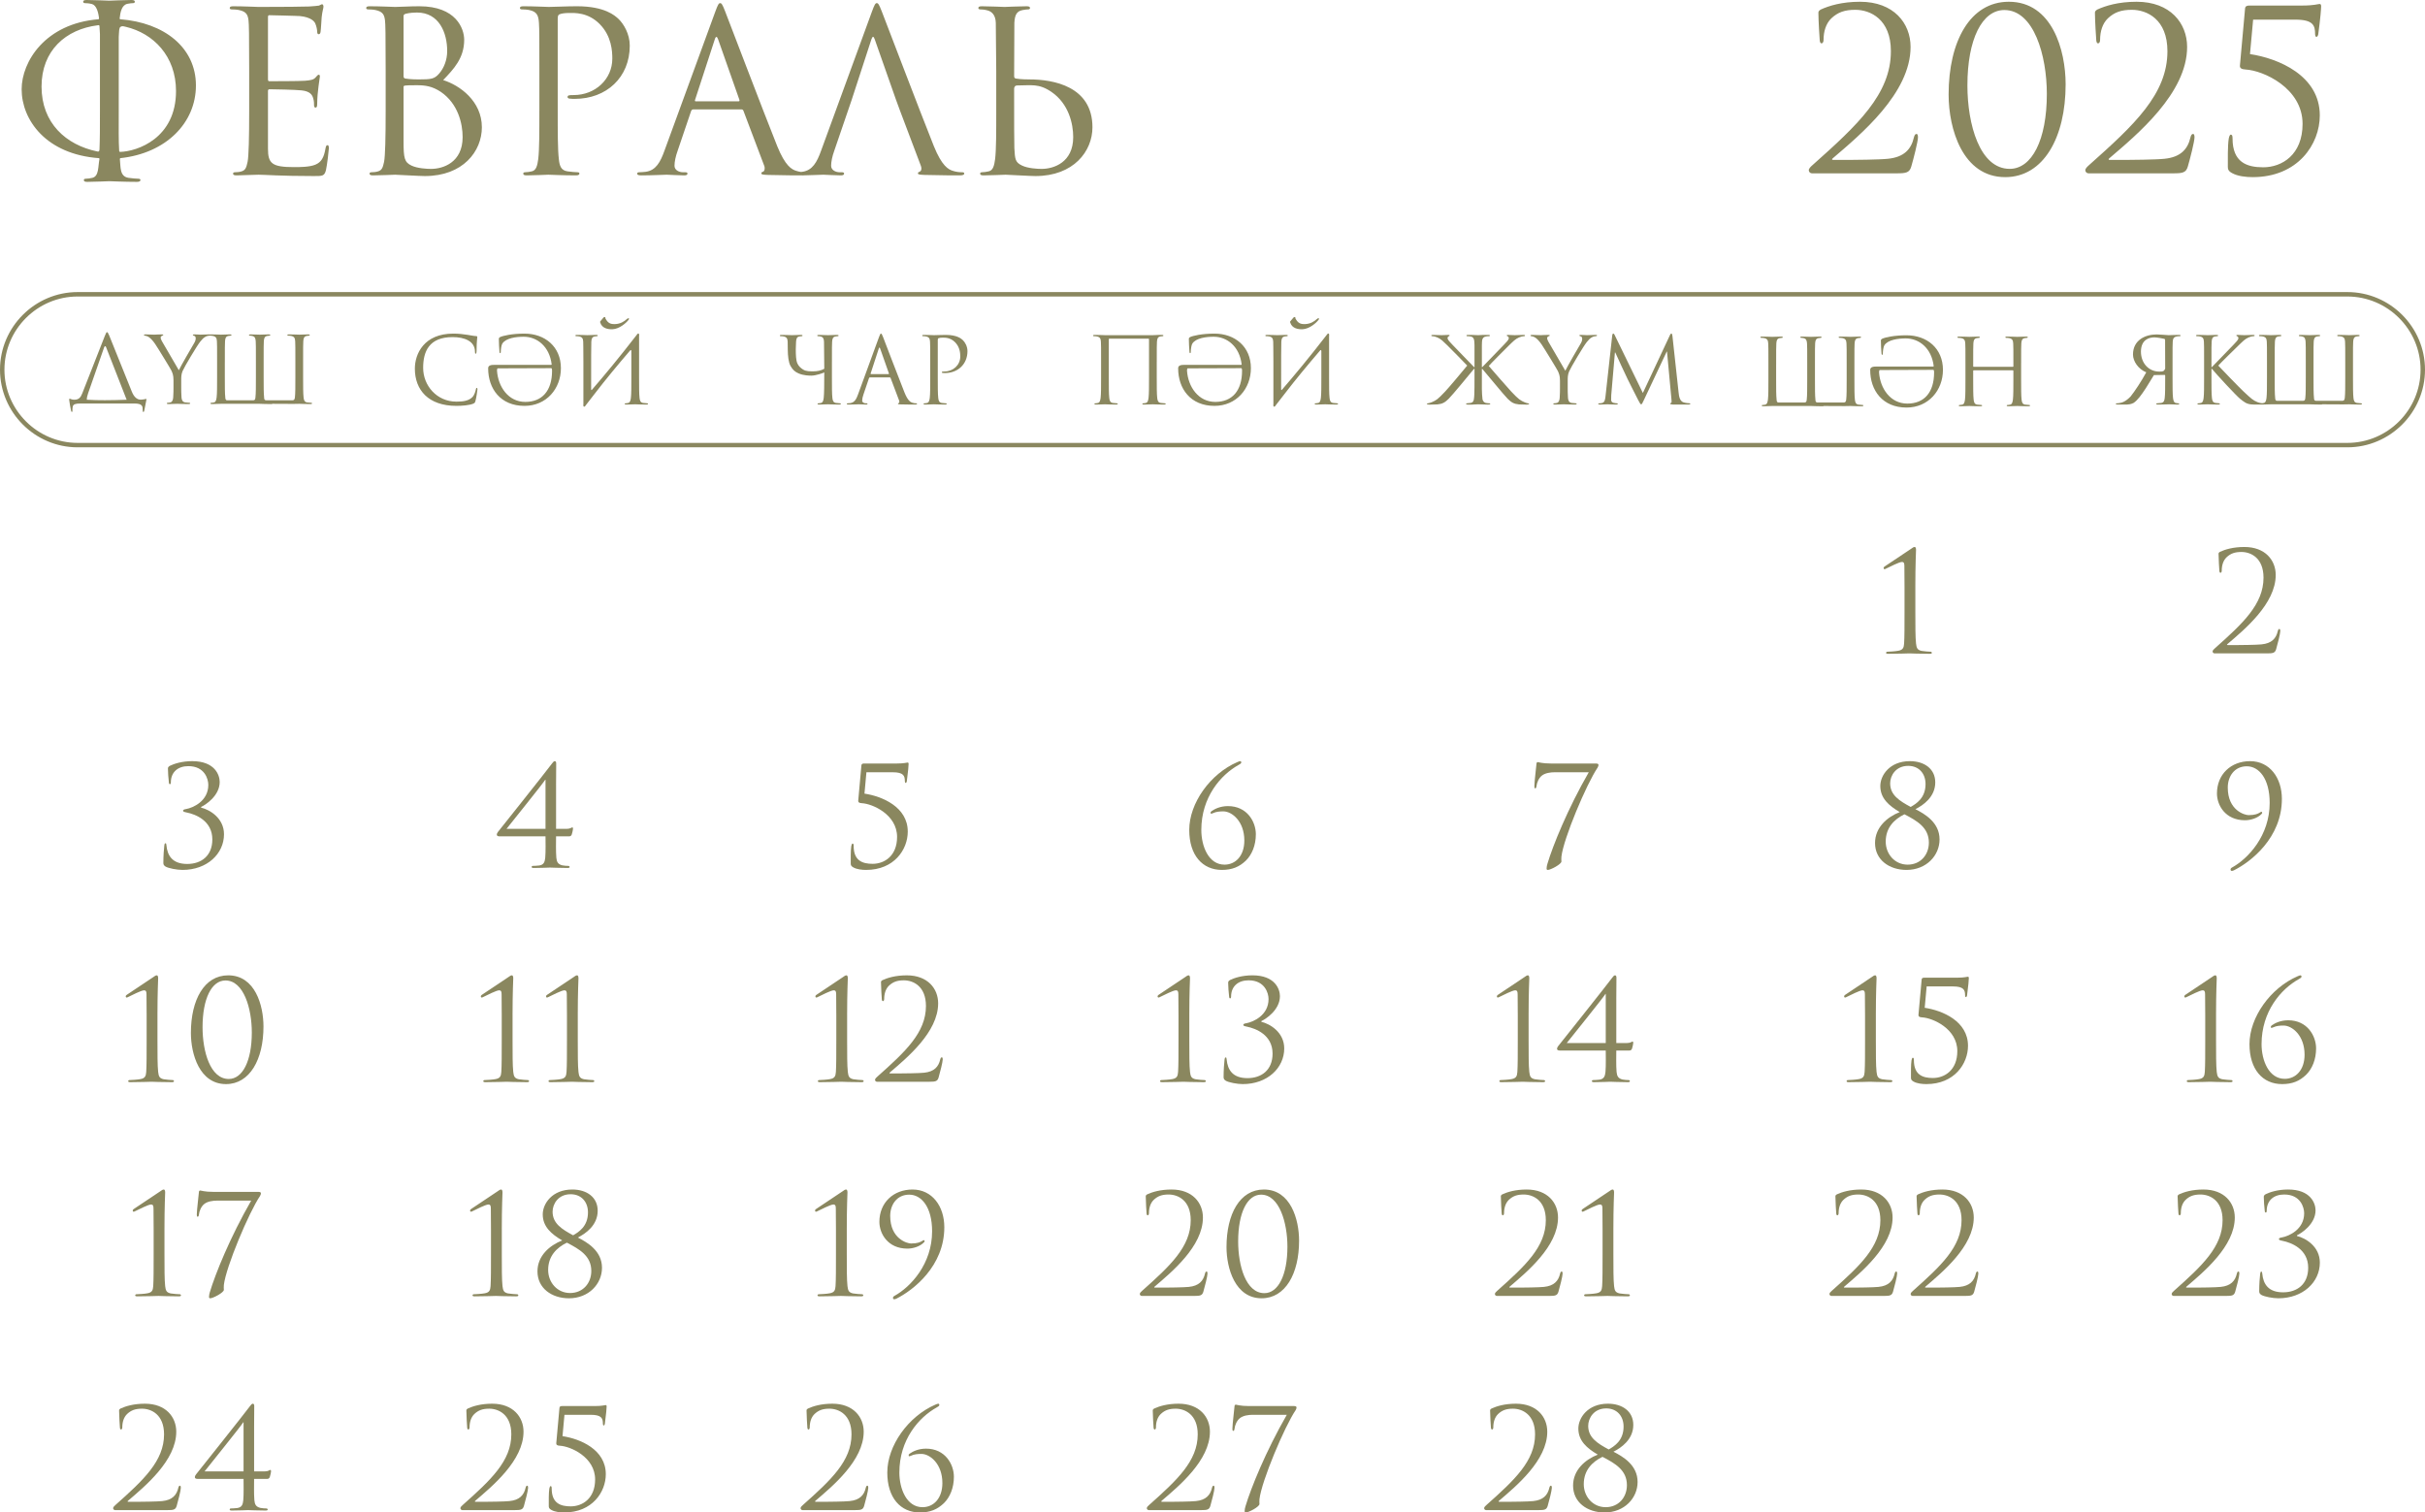 <?xml version="1.0" encoding="UTF-8"?> <svg xmlns="http://www.w3.org/2000/svg" xmlns:xlink="http://www.w3.org/1999/xlink" xmlns:xodm="http://www.corel.com/coreldraw/odm/2003" xml:space="preserve" width="289.342mm" height="180.489mm" version="1.1" style="shape-rendering:geometricPrecision; text-rendering:geometricPrecision; image-rendering:optimizeQuality; fill-rule:evenodd; clip-rule:evenodd" viewBox="0 0 31652.64 19744.66"> <defs> <style type="text/css"> .str0 {stroke:#8A875F;stroke-width:57.89;stroke-miterlimit:22.926} .fil1 {fill:none} .fil0 {fill:#8A875F;fill-rule:nonzero} .fil2 {fill:#8A875F;fill-rule:nonzero} </style> </defs> <g id="Слой_x0020_1">  <path class="fil0" d="M1292.87 2064.71l5.84 8.76c-20.44,102.22 -5.84,227.79 -93.45,248.23 -26.29,5.84 -61.33,11.68 -87.61,11.68 -17.53,0 -23.37,8.76 -23.37,17.53 0,17.53 14.6,23.37 46.73,23.37 87.6,0 271.6,-8.76 286.19,-8.76 14.6,0 198.59,8.76 359.21,8.76 32.12,0 46.72,-8.76 46.72,-23.37 0,-8.76 -5.84,-17.53 -23.36,-17.53 -26.29,0 -90.54,-5.84 -131.42,-11.68 -119.74,-17.51 -102.22,-143.09 -113.9,-248.23l5.84 -8.76c598.68,-64.25 987.09,-461.42 987.09,-949.11 0,-496.47 -414.69,-820.63 -990.01,-864.43l-5.84 -8.76c8.76,-87.61 29.21,-178.15 102.22,-192.74 35.04,-5.84 52.56,-8.76 73.01,-8.76 11.67,0 23.36,-5.84 23.36,-17.53 0,-17.53 -14.59,-23.37 -46.72,-23.37 -87.61,0 -271.6,8.76 -286.2,8.76 -14.59,0 -198.59,-8.76 -294.95,-8.76 -32.13,0 -46.73,5.84 -46.73,23.37 0,11.68 11.68,17.53 23.37,17.53 20.45,0 58.41,2.92 90.54,11.68 58.41,14.59 84.68,105.13 93.45,189.82l-5.84 8.76c-697.96,55.49 -1004.6,554.86 -1004.6,914.08 0,400.09 318.32,849.83 1010.44,899.47zm256.99 -1136.03c0,-248.23 0,-359.2 0,-446.81l2.92 -49.64c2.92,-73.01 11.68,-78.85 32.13,-87.61 14.6,-5.84 35.04,0 58.41,5.84 356.29,84.69 654.16,379.65 654.16,838.14 0,616.2 -505.22,788.51 -730.09,794.34 -5.84,0 -11.68,-5.83 -11.68,-11.67 -8.75,-131.42 -5.84,-309.57 -5.84,-528.59l0 -513.99zm-1007.52 201.51c0,-470.18 315.4,-747.61 733.01,-800.18 11.67,-2.92 26.28,-2.92 23.36,17.53l5.84 96.38c0,87.6 0,216.1 0,484.77l0 513.99c0,210.26 0,376.72 -5.84,508.14 0,26.29 -14.6,32.12 -29.2,26.29 -408.85,-84.69 -727.17,-370.89 -727.17,-846.92zm2955.41 -905.31c0,-20.45 5.84,-26.29 17.53,-26.29 58.41,0 321.24,8.76 338.76,8.76 172.31,0 242.39,58.41 259.91,96.38 17.53,37.96 26.29,87.6 26.29,110.97 0,20.45 5.84,32.13 20.44,32.13 14.6,0 20.45,-14.6 23.37,-29.21 5.84,-35.04 11.68,-163.54 14.6,-192.74 8.76,-81.77 23.37,-116.81 23.37,-137.26 0,-14.6 -5.84,-32.12 -17.53,-32.12 -11.68,0 -23.37,11.67 -40.89,17.51 -11.67,2.92 -81.76,8.76 -128.5,11.68 -46.72,2.92 -344.6,5.84 -660,5.84 -14.59,0 -198.59,-8.76 -330,-8.76 -32.12,0 -46.72,5.84 -46.72,23.37 0,11.68 11.68,17.53 23.37,17.53 26.28,0 75.93,2.91 99.29,8.75 96.38,20.45 113.89,64.25 122.65,134.34 5.84,49.65 8.76,172.31 8.76,662.93l0 513.99c0,356.28 -5.84,592.84 -20.45,668.77 -17.51,84.68 -32.12,110.97 -78.84,125.57 -26.29,8.76 -61.33,11.67 -87.61,11.67 -17.53,0 -23.37,8.76 -23.37,17.53 0,17.53 14.6,23.37 46.73,23.37 64.25,0 210.26,-8.76 286.19,-8.76 84.69,0 280.36,17.53 721.33,17.53 113.9,0 137.26,0 157.7,-75.93 14.6,-61.33 37.97,-259.91 37.97,-283.28 0,-20.45 0,-43.8 -17.53,-43.8 -14.6,0 -20.45,11.68 -26.29,43.8 -20.45,119.73 -55.49,178.14 -131.42,210.27 -75.93,32.12 -204.43,32.12 -280.36,32.12 -286.19,0 -338.76,-46.72 -338.76,-239.47l0 -756.38c0,-11.67 5.84,-20.44 20.45,-20.44 49.64,0 338.76,5.84 417.62,14.6 113.89,11.67 140.18,61.33 151.86,102.21 11.67,37.96 11.67,67.17 11.67,96.38 0,14.59 5.84,26.28 20.45,26.28 17.53,0 20.45,-23.36 20.45,-55.49 0,-143.1 35.04,-338.76 35.04,-350.45 0,-17.51 -5.84,-23.36 -14.6,-23.36 -11.67,0 -23.36,14.59 -43.8,37.96 -26.28,29.21 -67.17,35.05 -137.26,40.88 -67.17,5.84 -426.37,5.84 -464.34,5.84 -14.6,0 -17.53,-8.75 -17.53,-29.2l0 -806.03zm2286.66 820.63c137.26,-143.1 274.52,-286.2 274.52,-525.67 0,-146.02 -105.14,-438.06 -584.07,-438.06 -134.34,0 -248.24,8.76 -318.33,8.76 -14.59,0 -198.59,-8.76 -330,-8.76 -32.12,0 -46.72,5.84 -46.72,23.37 0,11.68 11.68,17.53 23.37,17.53 26.28,0 75.93,2.91 99.29,8.75 96.38,20.45 113.89,64.25 122.65,134.34 5.84,49.65 8.76,172.31 8.76,662.93l0 513.99c0,356.28 -5.84,592.84 -20.45,668.77 -17.51,84.68 -32.12,110.97 -78.84,125.57 -26.29,8.76 -61.33,11.67 -87.61,11.67 -17.53,0 -23.37,8.76 -23.37,17.53 0,17.53 14.6,23.37 46.73,23.37 87.6,0 271.6,-8.76 286.19,-8.76 23.37,0 321.24,17.53 388.41,17.53 499.39,0 744.7,-324.16 744.7,-636.65 0,-341.69 -289.11,-549.02 -505.22,-616.19l0 0zm-516.9 -835.23c0,-17.53 8.76,-26.28 35.04,-32.12 46.72,-11.68 108.05,-14.6 140.18,-14.6 286.2,0 394.25,259.91 394.25,502.3 0,119.74 -43.8,224.87 -105.13,294.96 -61.33,70.09 -102.22,75.93 -265.75,75.93 -108.06,0 -160.63,-8.76 -178.15,-11.68 -14.59,-5.84 -20.44,-11.68 -20.44,-32.13l0 -782.66zm0 925.76c0,-20.44 2.92,-23.36 175.22,-23.36 105.13,0 198.59,11.67 312.48,87.6 224.87,154.78 283.28,414.7 283.28,589.91 0,330 -254.07,414.7 -411.78,414.7 -52.56,0 -178.14,-5.84 -256.99,-43.8 -90.54,-43.81 -102.21,-96.38 -102.21,-315.4l0 -709.66zm1772.66 306.65c0,280.35 0,511.06 -14.6,633.72 -11.67,84.69 -26.28,148.94 -84.68,160.63 -26.29,5.84 -61.33,11.67 -87.61,11.67 -17.53,0 -23.37,8.76 -23.37,17.53 0,17.53 14.6,23.37 46.73,23.37 87.6,0 271.6,-8.76 280.35,-8.76 14.6,0 198.59,8.76 359.21,8.76 32.13,0 46.72,-8.76 46.72,-23.37 0,-8.76 -5.84,-17.53 -23.36,-17.53 -26.29,0 -90.54,-5.83 -131.42,-11.67 -87.61,-11.68 -105.14,-75.93 -113.9,-160.63 -14.59,-122.65 -14.59,-353.37 -14.59,-633.72l0 -1200.28c0,-29.21 5.83,-49.65 23.36,-55.49 26.29,-11.68 75.93,-17.53 125.57,-17.53 67.17,0 245.32,-11.68 400.09,146.02 154.78,157.69 163.55,353.36 163.55,449.74 0,268.68 -221.95,476.02 -505.23,476.02 -61.33,0 -78.84,2.92 -78.84,26.28 0,14.6 17.51,20.45 32.12,20.45 14.6,2.92 46.72,2.92 61.33,2.92 414.7,0 718.41,-280.36 718.41,-695.05 0,-154.77 -81.76,-286.19 -146.01,-347.52 -46.73,-43.81 -178.15,-166.47 -543.19,-166.47 -134.34,0 -303.73,8.76 -367.97,8.76 -23.36,0 -198.59,-8.76 -330,-8.76 -32.12,0 -46.72,5.84 -46.72,23.37 0,11.68 11.68,17.53 23.37,17.53 26.28,0 75.93,2.91 99.29,8.75 96.38,20.45 119.73,67.17 125.57,166.47 5.84,93.45 5.84,175.22 5.84,630.8l0 513.99zm2359.67 -1401.78c-17.53,0 -29.21,17.51 -64.25,113.89l-662.93 1813.56c-52.56,146.02 -110.98,256.99 -245.31,274.52 -23.37,2.92 -64.26,5.83 -84.69,5.83 -14.6,0 -26.29,5.84 -26.29,17.53 0,17.53 17.53,23.37 55.49,23.37 137.26,0 297.88,-8.76 330,-8.76 32.13,0 157.7,8.76 227.79,8.76 26.29,0 43.8,-5.84 43.8,-23.37 0,-11.68 -8.76,-17.53 -29.2,-17.53l-29.21 0c-49.64,0 -110.97,-26.28 -110.97,-84.68 0,-52.56 14.6,-122.65 40.88,-195.66l175.23 -516.92c5.83,-14.59 14.59,-23.36 29.2,-23.36l627.89 0c14.59,0 20.44,5.84 26.28,17.53l271.6 718.41c5.84,11.68 5.84,29.2 5.84,37.96 0,26.29 -17.53,40.89 -23.37,40.89 -8.75,0 -20.44,8.75 -20.44,20.44 0,17.53 32.12,17.53 87.6,20.45 201.51,5.84 414.7,5.84 458.51,5.84 32.12,0 58.41,-5.84 58.41,-23.37 0,-14.6 -11.68,-17.53 -29.21,-17.53 -29.2,0 -73.01,-2.91 -116.81,-17.51 -61.33,-17.53 -146.02,-64.25 -251.15,-324.16 -178.15,-443.9 -636.65,-1650.02 -680.45,-1760.99 -35.05,-90.52 -46.72,-105.13 -64.25,-105.13zm-318.32 1282.04c-8.76,0 -14.6,-5.83 -8.76,-20.44l256.99 -788.5c5.84,-20.45 14.6,-32.13 20.45,-32.13 8.75,0 14.59,8.76 23.36,32.13l277.44 788.5c2.92,11.68 2.92,20.44 -11.68,20.44l-557.79 0zm2035.5 -20.44l256.99 -788.5c14.6,-43.81 29.2,-43.81 43.8,0l277.44 788.5 52.56 143.1 271.6 718.41c17.53,46.72 0,73.01 -17.53,78.85 -11.67,2.92 -20.44,8.75 -20.44,20.44 0,17.53 32.12,17.53 87.6,20.45 201.51,5.84 414.7,5.84 458.51,5.84 32.12,0 58.41,-5.84 58.41,-23.37 0,-14.6 -11.68,-17.53 -29.21,-17.53 -29.2,0 -73.01,-2.91 -116.81,-17.51 -61.33,-17.53 -146.02,-64.25 -251.15,-324.16 -178.15,-443.9 -636.65,-1650.02 -680.45,-1760.99 -35.05,-90.52 -46.72,-105.13 -64.25,-105.13 -17.53,0 -29.21,17.51 -64.25,113.89l-662.93 1813.56c-52.56,146.02 -110.98,256.99 -245.31,274.52 -23.37,2.92 -64.26,5.83 -84.69,5.83 -14.6,0 -26.29,5.84 -26.29,17.53 0,17.53 17.53,23.37 55.49,23.37 137.26,0 297.88,-8.76 330,-8.76 32.13,0 157.7,8.76 227.79,8.76 26.29,0 43.8,-5.84 43.8,-23.37 0,-11.68 -8.76,-17.53 -29.2,-17.53l-29.21 0c-49.64,0 -110.97,-26.28 -110.97,-84.68 0,-52.56 14.6,-122.65 40.88,-195.66l227.79 -665.85zm1886.56 -373.81l0 513.99c0,280.35 0,511.06 -14.6,633.72 -11.67,84.69 -26.28,148.94 -84.68,160.63 -26.29,5.84 -61.33,11.67 -87.61,11.67 -17.53,0 -23.37,8.76 -23.37,17.53 0,17.53 14.6,23.37 46.73,23.37 87.6,0 271.6,-8.76 286.19,-8.76 23.37,0 321.24,17.53 388.41,17.53 499.39,0 744.7,-324.16 744.7,-636.65 0,-537.35 -513.98,-624.95 -823.54,-624.95 -108.06,0 -160.63,-8.76 -178.15,-11.68 -14.59,-5.84 -20.44,-11.68 -20.44,-32.13l2.92 -695.04c5.84,-102.22 29.2,-151.86 108.05,-166.47 35.04,-5.84 52.56,-8.75 73.01,-8.75 11.68,0 23.37,-5.84 23.37,-17.53 0,-17.53 -14.6,-23.37 -46.73,-23.37 -87.6,0 -271.6,8.76 -286.19,8.76 -14.6,0 -198.59,-8.76 -294.96,-8.76 -32.13,0 -46.72,5.84 -46.72,23.37 0,11.68 11.68,17.53 23.36,17.53 20.45,0 58.41,2.91 90.54,11.67 64.25,14.6 110.97,64.25 113.89,163.55l5.84 630.8zm233.64 230.71c0,-20.45 8.76,-43.8 40.88,-43.8 181.06,0 280.36,-29.21 446.81,84.68 224.87,154.78 283.28,414.7 283.28,589.91 0,330 -254.07,414.7 -411.78,414.7 -52.56,0 -178.14,-5.84 -256.99,-43.8 -90.54,-43.81 -90.54,-84.69 -99.29,-227.79 -2.92,-43.8 -2.92,-405.93 -2.92,-630.8l0 -143.1z"></path> <path class="fil0" d="M1133.14 5218.51c0,-24.07 4.81,-50.54 16.85,-84.23l209.4 -600.55c3.61,-9.63 8.42,-14.44 14.45,-14.44 3.61,0 7.22,3.61 10.83,13.24l268.38 685.99c-91.47,3.61 -197.38,6.02 -284.03,6.02 -69.79,0 -168.48,-1.2 -235.88,-6.02zm263.57 -882.15c-7.22,0 -12.03,8.42 -27.69,46.93l-294.85 750.99c-20.46,52.95 -44.52,84.23 -105.91,84.23 -33.69,0 -51.74,-14.44 -61.38,-14.44 -2.41,0 -3.61,4.81 -3.61,18.05 0,8.43 18.06,119.15 25.28,144.42 2.41,7.22 6.02,10.83 9.63,10.83 4.81,0 7.22,-2.41 7.22,-12.03 0,-30.08 0,-40.91 4.81,-60.18 7.22,-28.88 39.71,-37.3 96.28,-37.3l711.27 0c99.89,0 104.7,38.51 104.7,75.82l0 13.24c0,16.85 2.41,20.46 8.42,20.46 7.22,0 9.63,-4.81 12.03,-15.64 2.41,-13.24 28.88,-142.02 28.88,-146.83 0,-4.81 -1.2,-7.22 -4.81,-7.22 -7.22,0 -37.3,9.63 -71,9.63 -51.75,0 -90.26,-40.91 -116.75,-108.31l-293.65 -729.32c-15.64,-37.3 -21.66,-43.32 -28.88,-43.32zm867.71 730.52c0,19.25 0,69.81 -3.61,120.35 -2.41,34.9 -13.24,61.38 -37.31,66.2 -10.83,2.41 -25.27,4.81 -36.1,4.81 -7.22,0 -9.63,3.61 -9.63,7.22 0,7.22 6.02,9.63 19.25,9.63 36.1,0 111.92,-3.61 117.94,-3.61 6.02,0 81.84,3.61 148.03,3.61 13.24,0 19.25,-3.61 19.25,-9.63 0,-3.61 -2.41,-7.22 -9.63,-7.22 -10.83,0 -37.3,-2.41 -54.16,-4.81 -36.1,-4.81 -46.93,-31.3 -49.34,-66.2 -3.61,-50.54 -3.61,-101.09 -3.61,-120.35l0 -103.5c0,-39.72 0,-77.03 18.05,-120.36 21.66,-51.74 190.15,-334.56 229.87,-382.71 26.47,-32.49 39.71,-46.93 63.78,-61.37 19.25,-12.04 42.13,-16.86 55.37,-16.86 9.63,0 15.64,-3.61 15.64,-9.63 0,-4.81 -7.22,-7.22 -15.64,-7.22 -22.86,0 -109.52,3.61 -116.74,3.61 -9.64,0 -48.14,-3.61 -79.43,-3.61 -12.03,0 -19.26,2.41 -19.26,7.22 0,6.02 7.23,8.42 18.06,12.03 14.44,3.61 19.25,16.86 19.25,33.7 0,15.64 -4.81,36.1 -20.46,61.37 -24.08,39.72 -176.91,303.29 -199.78,353.83 -21.67,-34.9 -202.2,-345.39 -221.45,-380.3 -9.63,-18.05 -15.64,-32.49 -15.64,-46.93 0,-9.63 6.02,-16.86 15.64,-21.67 10.83,-4.81 18.05,-6.02 18.05,-10.83 0,-4.81 -2.41,-8.42 -15.64,-8.42 -46.93,0 -92.67,3.61 -101.09,3.61 -6.02,0 -96.28,-3.61 -119.14,-3.61 -10.83,0 -15.64,3.61 -15.64,8.42 0,6.02 6.02,8.42 12.03,8.42 10.83,0 33.69,7.22 51.74,19.26 21.67,14.44 51.75,44.52 81.84,89.06 42.13,62.57 203.39,327.34 211.81,346.6 15.65,34.91 27.69,61.38 27.69,126.37l0 103.5zm670.34 -339.39c0,-187.74 0,-234.67 2.42,-273.19 2.41,-42.12 12.03,-62.59 44.52,-68.6 14.44,-2.41 21.66,-3.61 30.08,-3.61 4.81,0 9.63,-2.41 9.63,-7.22 0,-7.22 -6.02,-9.63 -19.25,-9.63 -36.1,0 -111.92,3.61 -117.94,3.61 -6.02,0 -81.84,-3.61 -136,-3.61 -13.24,0 -19.25,2.41 -19.25,9.63 0,4.81 4.81,7.22 9.63,7.22 10.83,0 31.3,1.2 40.92,3.61 39.71,8.43 49.34,27.69 51.74,68.6 2.41,38.52 2.41,72.21 2.41,259.96l0 211.81c0,115.54 0,210.62 -6.02,261.16 -4.81,34.9 -10.83,61.38 -34.9,66.2 -10.83,2.41 -25.27,4.81 -36.1,4.81 -7.23,0 -9.64,3.61 -9.64,7.22 0,7.22 6.03,9.63 19.26,9.63 36.1,0 111.92,-3.61 117.94,-3.61 172.1,0 507.87,0 506.66,0 6.02,0 81.84,3.61 148.03,3.61 8.42,0 14.44,-1.2 16.85,-3.61 268.38,3.61 344.2,0 350.22,0 6.02,0 81.84,3.61 148.03,3.61 13.24,0 19.25,-3.61 19.25,-9.63 0,-3.61 -2.41,-7.22 -9.63,-7.22 -10.83,0 -37.31,-2.41 -54.16,-4.81 -36.1,-4.81 -43.32,-31.3 -46.93,-66.2 -6.02,-50.54 -6.02,-145.62 -6.02,-261.16l0 -211.81c0,-187.74 0,-221.44 2.41,-259.96 2.41,-42.12 12.03,-62.59 44.52,-68.6 14.44,-2.41 21.66,-3.61 30.08,-3.61 4.81,0 9.63,-2.41 9.63,-7.22 0,-7.22 -6.02,-9.63 -19.25,-9.63 -36.1,0 -111.92,3.61 -117.94,3.61 -6.02,0 -81.84,-3.61 -135.99,-3.61 -13.25,0 -19.26,2.41 -19.26,9.63 0,4.81 4.81,7.22 9.63,7.22 10.84,0 31.3,1.2 40.92,3.61 39.71,8.43 49.34,27.69 51.74,68.6 2.41,38.52 2.41,85.45 2.41,273.19l0 198.57c0,115.54 0,210.62 -6.02,261.16 -2.41,14.44 -3.61,38.52 -32.49,38.52l-340.59 0c-30.08,0 -27.68,-24.08 -28.88,-38.52 -6.02,-50.54 -6.02,-145.62 -6.02,-261.16l0 -211.81c0,-187.74 0,-221.44 2.41,-259.96 2.41,-42.12 12.03,-62.59 44.52,-68.6 14.45,-2.41 21.67,-3.61 30.09,-3.61 4.81,0 9.63,-2.41 9.63,-7.22 0,-7.22 -6.02,-9.63 -19.25,-9.63 -36.11,0 -111.93,3.61 -117.95,3.61 -6.02,0 -81.83,-3.61 -121.55,-3.61 -13.24,0 -19.25,2.41 -19.25,9.63 0,4.81 4.81,7.22 9.63,7.22 8.42,0 24.07,1.2 37.3,4.81 26.48,6.03 38.52,26.48 40.92,67.4 2.41,38.52 2.41,72.21 2.41,259.96l0 211.81c0,115.54 0,210.62 -6.02,261.16 -2.41,14.44 0,38.52 -31.3,38.52l-338.17 0c-22.86,0 -22.86,-24.08 -24.07,-38.52 -6.03,-50.54 -6.03,-145.62 -6.03,-261.16l0 -198.57z"></path> <path class="fil0" d="M5957.72 5298.57c77.03,0 168.49,-8.42 216.62,-27.68 21.66,-9.63 24.07,-12.03 31.29,-34.9 12.04,-40.92 26.48,-145.63 26.48,-154.05 0,-9.63 -2.41,-18.05 -8.42,-18.05 -7.23,0 -9.64,4.81 -12.04,18.05 -3.61,21.66 -19.25,74.62 -44.52,101.09 -48.14,49.35 -119.14,60.18 -209.4,60.18 -257.55,0 -434.46,-210.62 -434.46,-440.48 0,-213.01 75.82,-401.96 385.12,-401.96 150.44,0 291.24,50.54 291.24,191.35 0,16.85 1.2,25.27 9.63,25.27 9.64,0 12.04,-18.05 12.04,-75.82 0,-69.81 8.42,-127.57 8.42,-140.8 0,-7.23 -2.41,-13.25 -15.65,-13.25 -45.73,0 -154.04,-32.49 -297.26,-32.49 -382.71,0 -501.85,264.77 -501.85,457.33 0,278.01 175.71,486.21 542.78,486.21zm414 -491.02c0,267.18 161.26,491.02 474.17,491.02 286.43,0 475.38,-225.05 475.38,-492.22 0,-280.41 -208.2,-451.31 -476.58,-451.31 -161.27,0 -280.41,27.68 -317.73,45.74 -14.44,9.63 -15.64,14.44 -15.64,25.27 0,27.68 3.61,132.38 8.42,170.9 1.2,10.83 4.81,13.24 8.42,13.24 3.61,0 8.42,-2.41 8.42,-14.44 0,-33.7 7.23,-90.26 20.47,-110.73 46.93,-72.2 180.52,-89.06 279.21,-89.06 172.1,0 335.77,123.97 364.66,362.25 -1.2,1.2 0,4.81 -9.63,4.81l-736.54 0c-39.72,0 -83.04,3.61 -83.04,44.53zm126.36 1.2c78.23,0 679.97,-2.41 696.83,-2.41 10.83,0 10.83,26.47 10.83,33.69 0,264.77 -132.39,406.79 -349.02,406.79 -221.44,0 -355.03,-197.37 -369.47,-406.79 0,-7.22 0,-31.29 10.83,-31.29zm1116.84 465.75c-6.02,39.71 13.24,44.52 28.89,19.25l14.44 -19.25c36.1,-45.74 68.6,-89.06 99.89,-128.77 149.23,-194.98 306.89,-383.92 465.75,-569.26 10.83,-13.24 16.85,-6.02 16.85,8.43l0 347.8c0,115.54 0,210.62 -6.02,261.16 -4.81,34.9 -10.83,61.38 -34.9,66.2 -10.83,2.41 -25.28,4.81 -36.11,4.81 -7.22,0 -9.63,3.61 -9.63,7.22 0,7.22 6.02,9.63 19.25,9.63 36.11,0 111.93,-3.61 117.95,-3.61 6.02,0 81.84,3.61 148.02,3.61 13.24,0 19.25,-3.61 19.25,-9.63 0,-3.61 -2.41,-7.22 -9.63,-7.22 -10.83,0 -37.3,-2.41 -54.15,-4.81 -36.11,-4.81 -43.33,-31.3 -46.94,-66.2 -6.02,-50.54 -6.02,-145.62 -6.02,-261.16l0 -211.81c0,-161.27 0,-221.44 0,-332.17 6.02,-39.71 -13.24,-44.52 -28.88,-19.25 -246.72,318.93 -415.21,519.91 -586.1,718.49 -4.82,6.02 -10.84,4.81 -10.84,-4.81 0,-397.15 0,-583.69 2.41,-622.21 2.41,-42.12 12.04,-62.59 44.53,-68.6 14.44,-2.41 21.66,-3.61 30.08,-3.61 4.81,0 9.63,-2.41 9.63,-7.22 0,-7.22 -6.02,-9.63 -19.25,-9.63 -36.1,0 -111.92,3.61 -117.94,3.61 -6.02,0 -81.84,-3.61 -136,-3.61 -13.24,0 -19.25,2.41 -19.25,9.63 0,4.81 4.81,7.22 9.63,7.22 10.83,0 31.3,1.2 40.92,3.61 39.71,8.43 49.34,27.69 51.74,68.6 2.41,38.52 0,72.21 2.41,259.96l0 553.61zm221.45 -1080.74c-3.61,3.61 -4.81,9.63 -2.41,15.64 24.07,79.43 104.7,90.26 158.85,89.06 95.08,-3.61 186.54,-87.86 211.82,-123.96 3.61,-4.81 6.02,-8.42 6.02,-13.24 -1.2,-4.81 -3.61,-7.22 -8.42,-7.22 -3.61,0 -12.03,3.61 -21.67,12.03 -32.49,30.08 -81.83,62.59 -154.04,64.99 -56.57,1.2 -90.26,-10.83 -123.97,-73.42 -2.41,-2.41 1.2,-12.03 -2.41,-15.64 -3.61,-2.41 -8.42,-3.61 -9.63,-3.61 -3.61,0 -9.63,3.61 -14.44,8.42l-39.71 46.93z"></path> <path class="fil0" d="M10858.92 4720.89c0,-187.74 0,-221.44 2.41,-259.96 2.41,-42.12 12.03,-62.59 44.53,-68.6 14.44,-2.41 21.66,-3.61 30.08,-3.61 4.81,0 9.63,-2.41 9.63,-7.22 0,-7.22 -6.02,-9.63 -19.25,-9.63 -36.11,0 -111.92,3.61 -117.94,3.61 -6.02,0 -81.84,-3.61 -121.56,-3.61 -13.24,0 -19.25,2.41 -19.25,9.63 0,4.81 4.81,7.22 9.63,7.22 8.42,0 24.07,1.2 37.31,4.81 26.47,6.03 39.71,26.48 40.91,67.4l3.61 352.63c-43.32,26.47 -98.69,33.69 -137.19,33.69 -43.33,0 -98.7,3.61 -140.81,-24.07 -27.68,-18.05 -55.37,-39.71 -73.42,-79.43 -18.05,-40.91 -20.46,-113.13 -20.46,-186.54l3.61 -96.28c2.41,-42.12 12.03,-63.79 44.53,-68.6 14.44,-2.41 21.66,-3.61 30.08,-3.61 4.81,0 9.63,-2.41 9.63,-7.22 0,-7.22 -6.02,-9.63 -19.25,-9.63 -36.11,0 -108.31,3.61 -119.15,3.61 -10.83,0 -84.23,-3.61 -138.4,-3.61 -13.24,0 -19.25,2.41 -19.25,9.63 0,4.81 4.81,7.22 9.63,7.22 10.83,0 31.29,1.2 40.91,3.61 39.72,8.43 49.35,27.69 51.75,68.6l1.2 103.5c1.2,84.25 9.63,166.08 36.1,213.03 30.09,54.15 61.38,78.22 105.91,97.48 63.79,27.68 139.61,28.88 166.08,28.88 58.98,0 154.05,-33.69 168.49,-42.12 0,146.82 -1.2,281.62 -7.22,332.16 -4.81,34.9 -10.83,61.38 -34.9,66.2 -10.84,2.41 -25.28,4.81 -36.11,4.81 -7.22,0 -9.63,3.61 -9.63,7.22 0,7.22 6.02,9.63 19.25,9.63 36.11,0 111.93,-3.61 117.95,-3.61 6.02,0 81.83,3.61 148.02,3.61 13.24,0 19.25,-3.61 19.25,-9.63 0,-3.61 -2.41,-7.22 -9.63,-7.22 -10.83,0 -37.3,-2.41 -54.15,-4.81 -36.11,-4.81 -43.33,-31.3 -46.94,-66.2 -6.02,-50.54 -6.02,-145.62 -6.02,-261.16l0 -211.81zm640.26 -365.86c-7.22,0 -12.03,7.22 -26.47,46.94l-273.19 747.37c-21.66,60.17 -45.73,105.91 -101.09,113.13 -9.63,1.2 -26.47,2.41 -34.9,2.41 -6.02,0 -10.83,2.41 -10.83,7.22 0,7.22 7.22,9.63 22.86,9.63 56.57,0 122.75,-3.61 135.99,-3.61 13.25,0 64.99,3.61 93.87,3.61 10.83,0 18.06,-2.41 18.06,-9.63 0,-4.81 -3.61,-7.22 -12.04,-7.22l-12.03 0c-20.46,0 -45.73,-10.83 -45.73,-34.91 0,-21.66 6.02,-50.54 16.85,-80.62l72.21 -213.03c2.41,-6.02 6.02,-9.63 12.03,-9.63l258.75 0c6.02,0 8.42,2.41 10.83,7.22l111.92 296.06c2.41,4.82 2.41,12.04 2.41,15.65 0,10.83 -7.22,16.85 -9.63,16.85 -3.61,0 -8.42,3.61 -8.42,8.42 0,7.22 13.24,7.22 36.1,8.42 83.04,2.41 170.9,2.41 188.95,2.41 13.24,0 24.08,-2.41 24.08,-9.63 0,-6.02 -4.81,-7.22 -12.04,-7.22 -12.03,0 -30.08,-1.2 -48.13,-7.22 -25.27,-7.22 -60.18,-26.48 -103.5,-133.59 -73.42,-182.93 -262.36,-679.97 -280.41,-725.71 -14.44,-37.3 -19.25,-43.32 -26.48,-43.32zm-131.18 528.34c-3.61,0 -6.02,-2.41 -3.61,-8.42l105.91 -324.95c2.41,-8.42 6.02,-13.24 8.42,-13.24 3.61,0 6.02,3.61 9.63,13.24l114.34 324.95c1.2,4.81 1.2,8.42 -4.81,8.42l-229.87 0zm773.84 49.34c0,115.54 0,210.62 -6.02,261.16 -4.81,34.9 -10.83,61.38 -34.9,66.2 -10.83,2.41 -25.27,4.81 -36.11,4.81 -7.22,0 -9.63,3.61 -9.63,7.22 0,7.22 6.02,9.63 19.26,9.63 36.1,0 111.92,-3.61 115.53,-3.61 6.02,0 81.84,3.61 148.02,3.61 13.25,0 19.26,-3.61 19.26,-9.63 0,-3.61 -2.41,-7.22 -9.63,-7.22 -10.84,0 -37.31,-2.41 -54.16,-4.81 -36.1,-4.81 -43.33,-31.3 -46.94,-66.2 -6.02,-50.54 -6.02,-145.62 -6.02,-261.16l0 -494.63c0,-12.03 2.41,-20.46 9.63,-22.86 10.84,-4.81 31.3,-7.22 51.75,-7.22 27.68,0 101.09,-4.81 164.88,60.17 63.79,64.99 67.4,145.63 67.4,185.34 0,110.72 -91.47,196.17 -208.21,196.17 -25.27,0 -32.49,1.2 -32.49,10.83 0,6.03 7.22,8.43 13.24,8.43 6.02,1.2 19.25,1.2 25.27,1.2 170.9,0 296.07,-115.54 296.07,-286.43 0,-63.79 -33.7,-117.95 -60.18,-143.22 -19.25,-18.05 -73.42,-68.6 -223.86,-68.6 -55.35,0 -125.16,3.61 -151.63,3.61 -9.63,0 -81.84,-3.61 -136,-3.61 -13.24,0 -19.25,2.41 -19.25,9.63 0,4.81 4.81,7.22 9.63,7.22 10.83,0 31.3,1.2 40.92,3.61 39.71,8.43 49.34,27.69 51.74,68.6 2.41,38.52 2.41,72.21 2.41,259.96l0 211.81z"></path> <path class="fil0" d="M15098.83 4720.89c0,-187.74 0,-221.44 2.41,-259.96 2.41,-42.12 12.03,-62.59 44.53,-68.6 14.44,-2.41 21.66,-3.61 30.08,-3.61 4.81,0 9.63,-2.41 9.63,-7.22 0,-7.22 -6.02,-9.63 -19.25,-9.63 -36.1,0 -55.37,0 -117.94,3.61l-625.82 0c-6.02,0 -81.84,-3.61 -136,-3.61 -13.24,0 -19.25,2.41 -19.25,9.63 0,4.81 4.81,7.22 9.63,7.22 10.83,0 31.3,1.2 40.92,3.61 39.71,8.43 49.34,27.69 51.74,68.6 2.41,38.52 2.41,72.21 2.41,259.96l0 211.81c0,115.54 0,210.62 -6.02,261.16 -4.81,34.9 -10.83,61.38 -34.9,66.2 -10.83,2.41 -25.27,4.81 -36.11,4.81 -7.22,0 -9.63,3.61 -9.63,7.22 0,7.22 6.02,9.63 19.26,9.63 36.1,0 111.92,-3.61 117.94,-3.61 6.02,0 81.84,3.61 148.02,3.61 13.25,0 19.26,-3.61 19.26,-9.63 0,-3.61 -2.41,-7.22 -9.63,-7.22 -10.84,0 -37.31,-2.41 -54.16,-4.81 -36.1,-4.81 -43.32,-31.3 -46.94,-66.2 -6.02,-50.54 -6.02,-145.62 -6.02,-261.16l0 -504.26c0,-6.02 3.61,-7.22 7.22,-7.22l510.29 0c3.61,0 7.22,2.41 7.22,7.22l0 504.26c0,115.54 0,210.62 -6.02,261.16 -4.81,34.9 -10.83,61.38 -34.9,66.2 -10.83,2.41 -25.28,4.81 -36.11,4.81 -7.22,0 -9.63,3.61 -9.63,7.22 0,7.22 6.02,9.63 19.25,9.63 36.11,0 111.93,-3.61 117.95,-3.61 6.02,0 81.84,3.61 148.02,3.61 13.24,0 19.25,-3.61 19.25,-9.63 0,-3.61 -2.41,-7.22 -9.63,-7.22 -10.83,0 -37.3,-2.41 -54.15,-4.81 -36.11,-4.81 -43.33,-31.3 -46.94,-66.2 -6.02,-50.54 -6.02,-145.62 -6.02,-261.16l0 -211.81zm279.21 86.65c0,267.18 161.26,491.02 474.17,491.02 286.43,0 475.38,-225.05 475.38,-492.22 0,-280.41 -208.2,-451.31 -476.58,-451.31 -161.27,0 -280.41,27.68 -317.73,45.74 -14.44,9.63 -15.64,14.44 -15.64,25.27 0,27.68 3.61,132.38 8.42,170.9 1.2,10.83 4.81,13.24 8.42,13.24 3.61,0 8.42,-2.41 8.42,-14.44 0,-33.7 7.23,-90.26 20.47,-110.73 46.93,-72.2 180.52,-89.06 279.21,-89.06 172.1,0 335.77,123.97 364.66,362.25 -1.2,1.2 0,4.81 -9.63,4.81l-736.54 0c-39.72,0 -83.04,3.61 -83.04,44.53zm126.36 1.2c78.23,0 679.97,-2.41 696.83,-2.41 10.83,0 10.83,26.47 10.83,33.69 0,264.77 -132.39,406.79 -349.02,406.79 -221.44,0 -355.03,-197.37 -369.47,-406.79 0,-7.22 0,-31.29 10.83,-31.29zm1116.84 465.75c-6.02,39.71 13.24,44.52 28.89,19.25l14.44 -19.25c36.1,-45.74 68.6,-89.06 99.89,-128.77 149.23,-194.98 306.89,-383.92 465.75,-569.26 10.83,-13.24 16.85,-6.02 16.85,8.43l0 347.8c0,115.54 0,210.62 -6.02,261.16 -4.81,34.9 -10.83,61.38 -34.9,66.2 -10.83,2.41 -25.28,4.81 -36.11,4.81 -7.22,0 -9.63,3.61 -9.63,7.22 0,7.22 6.02,9.63 19.25,9.63 36.11,0 111.93,-3.61 117.95,-3.61 6.02,0 81.84,3.61 148.02,3.61 13.24,0 19.25,-3.61 19.25,-9.63 0,-3.61 -2.41,-7.22 -9.63,-7.22 -10.83,0 -37.3,-2.41 -54.15,-4.81 -36.11,-4.81 -43.33,-31.3 -46.94,-66.2 -6.02,-50.54 -6.02,-145.62 -6.02,-261.16l0 -211.81c0,-161.27 0,-221.44 0,-332.17 6.02,-39.71 -13.24,-44.52 -28.88,-19.25 -246.72,318.93 -415.21,519.91 -586.1,718.49 -4.82,6.02 -10.84,4.81 -10.84,-4.81 0,-397.15 0,-583.69 2.41,-622.21 2.41,-42.12 12.04,-62.59 44.53,-68.6 14.44,-2.41 21.66,-3.61 30.08,-3.61 4.81,0 9.63,-2.41 9.63,-7.22 0,-7.22 -6.02,-9.63 -19.25,-9.63 -36.1,0 -111.92,3.61 -117.94,3.61 -6.02,0 -81.84,-3.61 -136,-3.61 -13.24,0 -19.25,2.41 -19.25,9.63 0,4.81 4.81,7.22 9.63,7.22 10.83,0 31.3,1.2 40.92,3.61 39.71,8.43 49.34,27.69 51.74,68.6 2.41,38.52 0,72.21 2.41,259.96l0 553.61zm221.45 -1080.74c-3.61,3.61 -4.81,9.63 -2.41,15.64 24.07,79.43 104.7,90.26 158.85,89.06 95.08,-3.61 186.54,-87.86 211.82,-123.96 3.61,-4.81 6.02,-8.42 6.02,-13.24 -1.2,-4.81 -3.61,-7.22 -8.42,-7.22 -3.61,0 -12.03,3.61 -21.67,12.03 -32.49,30.08 -81.83,62.59 -154.04,64.99 -56.57,1.2 -90.26,-10.83 -123.97,-73.42 -2.41,-2.41 1.2,-12.03 -2.41,-15.64 -3.61,-2.41 -8.42,-3.61 -9.63,-3.61 -3.61,0 -9.63,3.61 -14.44,8.42l-39.71 46.93z"></path> <path class="fil0" d="M19347.12 4793.1l-4.81 0 0 -72.21c0,-117.94 0,-174.51 0,-210.61 3.61,-48.14 -8.42,-108.31 54.16,-117.95 9.63,-2.41 30.08,-3.61 40.91,-3.61 4.81,0 9.63,-2.41 9.63,-7.22 0,-7.22 -6.02,-9.63 -19.25,-9.63 -3.61,0 -7.22,0 -10.83,0 -2.41,0 -4.81,0 -7.22,0 -37.3,-1.2 -78.23,1.2 -114.33,3.61l-2.41 0c-24.07,0 -52.96,-2.41 -90.26,-3.61 -8.42,0 -16.85,0 -24.07,0 -2.41,0 -4.81,0 -7.22,0 -3.62,0 -7.23,0 -10.84,0 -13.24,0 -19.25,2.41 -19.25,9.63 0,4.81 4.81,7.22 9.63,7.22 10.83,0 31.3,1.2 40.92,3.61 58.96,6.02 50.54,67.4 54.15,113.14 0,36.1 0,92.67 0,215.42l0 72.21 -4.81 0c-20.46,-22.86 -238.29,-244.31 -281.62,-291.24 -33.69,-34.91 -64.98,-66.2 -64.98,-86.65 0,-14.44 6.02,-21.67 15.64,-25.28 6.02,-2.41 10.83,-4.81 10.83,-9.63 0,-6.02 -6.02,-8.42 -14.44,-8.42 -24.08,0 -61.38,3.61 -90.26,3.61 -6.02,0 -85.45,-3.61 -115.54,-3.61 -13.24,0 -18.05,2.41 -18.05,8.42 0,6.02 2.41,8.42 12.03,8.42 18.06,0 43.33,6.02 67.4,16.86 49.35,21.66 75.82,51.74 129.97,103.5 30.09,28.88 245.52,247.91 258.75,263.57 -58.96,72.2 -241.9,290.04 -288.84,339.38 -98.69,104.7 -115.53,113.13 -173.3,138.41 -39.71,16.85 -61.37,12.03 -63.78,21.66 -1.2,6.02 4.81,8.42 25.27,9.63l28.88 0c33.7,-1.2 56.57,-1.2 83.04,-2.41 64.99,-6.02 99.89,-26.47 146.83,-73.42 54.15,-54.15 268.38,-315.31 330.95,-391.13l6.02 0 0 117.94c0,86.65 0,162.47 -2.41,215.43 0,25.27 -3.61,44.52 -6.02,67.39 -1.2,4.81 -3.61,12.03 -4.81,15.64 -6.02,15.65 -18.05,26.48 -39.71,28.89 -16.85,2.41 -36.11,4.81 -46.94,4.81 -7.22,0 -9.63,3.61 -9.63,7.22 0,6.02 6.02,9.63 19.25,9.63 7.22,0 15.65,0 22.87,0 12.03,0 27.68,0 43.32,0 4.81,0 10.83,-1.2 15.64,-1.2 28.89,-1.2 51.75,-2.41 56.57,-2.41 9.63,0 79.43,3.61 115.53,3.61 14.44,0 28.88,1.2 37.3,-3.61 2.42,-1.2 4.82,-2.41 4.82,-6.02 0,-3.61 -2.41,-7.22 -9.64,-7.22 -13.24,0 -25.27,-1.2 -48.13,-4.81 -19.25,-3.61 -38.51,-21.66 -43.33,-46.94 -6.02,-44.52 -7.22,-89.06 -8.42,-134.79 0,-42.13 0,-91.47 0,-145.63l0 -117.94 6.02 1.2c62.59,71.01 276.8,335.78 330.96,389.93 46.94,46.94 81.84,67.4 146.83,73.42 26.47,1.2 49.34,1.2 83.03,2.41l24.08 0c20.46,-1.2 25.27,-3.61 25.27,-9.63 0,-8.42 -18.05,-3.61 -55.37,-19.25 -57.76,-25.28 -78.22,-36.11 -176.9,-140.81 -46.94,-49.34 -246.72,-280.41 -293.66,-334.56 12.03,-16.86 233.48,-239.5 263.57,-268.38 54.16,-51.75 80.64,-81.84 129.98,-103.5 24.07,-10.84 49.34,-16.86 67.39,-16.86 9.63,0 12.03,-2.41 12.03,-8.42 0,-6.02 -4.81,-8.42 -18.05,-8.42 -30.08,0 -109.52,3.61 -115.53,3.61 -28.88,0 -66.2,-3.61 -90.26,-3.61 -8.42,0 -14.44,2.41 -14.44,8.42 0,4.81 4.81,7.22 10.83,9.63 9.63,3.61 15.64,10.84 15.64,25.28 0,20.46 -31.29,51.74 -64.99,86.65 -43.32,46.93 -261.15,268.38 -281.62,291.24zm1014.55 280.41c0,19.25 0,69.81 -3.61,120.35 -2.41,34.9 -13.24,61.38 -37.31,66.2 -10.83,2.41 -25.27,4.81 -36.1,4.81 -7.22,0 -9.63,3.61 -9.63,7.22 0,7.22 6.02,9.63 19.25,9.63 36.1,0 111.92,-3.61 117.94,-3.61 6.02,0 81.84,3.61 148.03,3.61 13.24,0 19.25,-3.61 19.25,-9.63 0,-3.61 -2.41,-7.22 -9.63,-7.22 -10.83,0 -37.3,-2.41 -54.16,-4.81 -36.1,-4.81 -46.93,-31.3 -49.34,-66.2 -3.61,-50.54 -3.61,-101.09 -3.61,-120.35l0 -103.5c0,-39.72 0,-77.03 18.05,-120.36 21.66,-51.74 190.15,-334.56 229.87,-382.71 26.47,-32.49 39.71,-46.93 63.78,-61.37 19.25,-12.04 42.13,-16.86 55.37,-16.86 9.63,0 15.64,-3.61 15.64,-9.63 0,-4.81 -7.22,-7.22 -15.64,-7.22 -22.86,0 -109.52,3.61 -116.74,3.61 -9.64,0 -48.14,-3.61 -79.43,-3.61 -12.03,0 -19.26,2.41 -19.26,7.22 0,6.02 7.23,8.42 18.06,12.03 14.44,3.61 19.25,16.86 19.25,33.7 0,15.64 -4.81,36.1 -20.46,61.37 -24.08,39.72 -176.91,303.29 -199.78,353.83 -21.67,-34.9 -202.2,-345.39 -221.45,-380.3 -9.63,-18.05 -15.64,-32.49 -15.64,-46.93 0,-9.63 6.02,-16.86 15.64,-21.67 10.83,-4.81 18.05,-6.02 18.05,-10.83 0,-4.81 -2.41,-8.42 -15.64,-8.42 -46.93,0 -92.67,3.61 -101.09,3.61 -6.02,0 -96.28,-3.61 -119.14,-3.61 -10.83,0 -15.64,3.61 -15.64,8.42 0,6.02 6.02,8.42 12.03,8.42 10.83,0 33.69,7.22 51.74,19.26 21.67,14.44 51.75,44.52 81.84,89.06 42.13,62.57 203.39,327.34 211.81,346.6 15.65,34.91 27.69,61.38 27.69,126.37l0 103.5zm1468.26 -686c-2.41,-22.86 -6.02,-32.49 -14.44,-32.49 -8.42,0 -13.24,8.42 -18.05,19.25l-353.83 755.79 -368.27 -756.99c-6.02,-13.24 -10.83,-18.05 -18.05,-18.05 -7.22,0 -10.83,8.42 -13.24,21.66l-86.65 784.68c-4.81,45.73 -8.42,92.67 -48.14,99.89 -18.05,3.61 -26.47,3.61 -36.1,3.61 -6.02,0 -12.03,2.41 -12.03,6.02 0,8.42 8.42,10.83 20.46,10.83 32.49,0 90.26,-3.61 101.09,-3.61 9.63,0 67.4,3.61 111.92,3.61 14.44,0 21.66,-2.41 21.66,-10.83 0,-3.61 -4.81,-6.02 -9.63,-6.02 -7.22,0 -25.27,-1.2 -45.73,-6.02 -18.05,-3.61 -31.3,-19.25 -31.3,-37.31 0,-20.46 0,-42.12 1.2,-61.37l48.14 -558.42 4.81 0c13.24,32.49 148.03,321.33 158.86,342.99 6.02,12.04 109.52,220.25 140.8,279.21 22.87,42.13 28.89,54.16 37.31,54.16 10.83,1.2 14.44,-9.63 39.71,-62.59l294.85 -625.81 3.61 0 57.77 620.99c2.41,21.67 3.61,46.94 -2.41,48.14 -6.02,1.2 -14.44,3.61 -14.44,8.42 0,9.63 9.63,12.03 37.3,14.44 16.85,1.2 46.94,0 78.23,0 50.55,0 105.91,0 122.75,0 14.45,0 25.28,-3.61 25.28,-10.83 0,-4.81 -3.61,-6.02 -9.63,-6.02 -12.04,-1.2 -43.33,-1.2 -78.23,-12.03 -51.75,-15.64 -60.18,-83.04 -64.99,-126.37l-80.64 -738.94z"></path> <path class="fil0" d="M23183.45 4756.02c0,-187.74 0,-234.67 2.42,-273.19 2.41,-42.12 12.03,-62.59 44.52,-68.6 14.44,-2.41 21.66,-3.61 30.08,-3.61 4.81,0 9.63,-2.41 9.63,-7.22 0,-7.22 -6.02,-9.63 -19.25,-9.63 -36.1,0 -111.92,3.61 -117.94,3.61 -6.02,0 -81.84,-3.61 -136,-3.61 -13.24,0 -19.25,2.41 -19.25,9.63 0,4.81 4.81,7.22 9.63,7.22 10.83,0 31.3,1.2 40.92,3.61 39.71,8.43 49.34,27.69 51.74,68.6 2.41,38.52 2.41,72.21 2.41,259.96l0 211.81c0,115.54 0,210.62 -6.02,261.16 -4.81,34.9 -10.83,61.38 -34.9,66.2 -10.83,2.41 -25.27,4.81 -36.1,4.81 -7.23,0 -9.64,3.61 -9.64,7.22 0,7.22 6.03,9.63 19.26,9.63 36.1,0 111.92,-3.61 117.94,-3.61 172.1,0 507.87,0 506.66,0 6.02,0 81.84,3.61 148.03,3.61 8.42,0 14.44,-1.2 16.85,-3.61 268.38,3.61 344.2,0 350.22,0 6.02,0 81.84,3.61 148.03,3.61 13.24,0 19.25,-3.61 19.25,-9.63 0,-3.61 -2.41,-7.22 -9.63,-7.22 -10.83,0 -37.31,-2.41 -54.16,-4.81 -36.1,-4.81 -43.32,-31.3 -46.93,-66.2 -6.02,-50.54 -6.02,-145.62 -6.02,-261.16l0 -211.81c0,-187.74 0,-221.44 2.41,-259.96 2.41,-42.12 12.03,-62.59 44.52,-68.6 14.44,-2.41 21.66,-3.61 30.08,-3.61 4.81,0 9.63,-2.41 9.63,-7.22 0,-7.22 -6.02,-9.63 -19.25,-9.63 -36.1,0 -111.92,3.61 -117.94,3.61 -6.02,0 -81.84,-3.61 -135.99,-3.61 -13.25,0 -19.26,2.41 -19.26,9.63 0,4.81 4.81,7.22 9.63,7.22 10.84,0 31.3,1.2 40.92,3.61 39.71,8.43 49.34,27.69 51.74,68.6 2.41,38.52 2.41,85.45 2.41,273.19l0 198.57c0,115.54 0,210.62 -6.02,261.16 -2.41,14.44 -3.61,38.52 -32.49,38.52l-340.59 0c-30.08,0 -27.68,-24.08 -28.88,-38.52 -6.02,-50.54 -6.02,-145.62 -6.02,-261.16l0 -211.81c0,-187.74 0,-221.44 2.41,-259.96 2.41,-42.12 12.03,-62.59 44.52,-68.6 14.45,-2.41 21.67,-3.61 30.09,-3.61 4.81,0 9.63,-2.41 9.63,-7.22 0,-7.22 -6.02,-9.63 -19.25,-9.63 -36.11,0 -111.93,3.61 -117.95,3.61 -6.02,0 -81.83,-3.61 -121.55,-3.61 -13.24,0 -19.25,2.41 -19.25,9.63 0,4.81 4.81,7.22 9.63,7.22 8.42,0 24.07,1.2 37.3,4.81 26.48,6.03 38.52,26.48 40.92,67.4 2.41,38.52 2.41,72.21 2.41,259.96l0 211.81c0,115.54 0,210.62 -6.02,261.16 -2.41,14.44 0,38.52 -31.3,38.52l-338.17 0c-22.86,0 -22.86,-24.08 -24.07,-38.52 -6.03,-50.54 -6.03,-145.62 -6.03,-261.16l0 -198.57zm1227.57 73.42c0,267.18 161.26,491.02 474.17,491.02 286.43,0 475.38,-225.05 475.38,-492.22 0,-280.41 -208.2,-451.31 -476.58,-451.31 -161.27,0 -280.41,27.68 -317.73,45.74 -14.44,9.63 -15.64,14.44 -15.64,25.27 0,27.68 3.61,132.38 8.42,170.9 1.2,10.83 4.81,13.24 8.42,13.24 3.61,0 8.42,-2.41 8.42,-14.44 0,-33.7 7.23,-90.26 20.47,-110.73 46.93,-72.2 180.52,-89.06 279.21,-89.06 172.1,0 335.77,123.97 364.66,362.25 -1.2,1.2 0,4.81 -9.63,4.81l-736.54 0c-39.72,0 -83.04,3.61 -83.04,44.53zm126.36 1.2c78.23,0 679.97,-2.41 696.83,-2.41 10.83,0 10.83,26.47 10.83,33.69 0,264.77 -132.39,406.79 -349.02,406.79 -221.44,0 -355.03,-197.37 -369.47,-406.79 0,-7.22 0,-31.29 10.83,-31.29zm1843.75 -87.86c0,-187.74 0,-221.44 2.41,-259.96 2.41,-42.12 12.03,-62.59 44.53,-68.6 14.44,-2.41 21.66,-3.61 30.08,-3.61 4.81,0 9.63,-2.41 9.63,-7.22 0,-7.22 -6.02,-9.63 -19.25,-9.63 -36.1,0 -111.92,3.61 -117.94,3.61 -6.02,0 -81.84,-3.61 -136,-3.61 -13.24,0 -19.25,2.41 -19.25,9.63 0,4.81 4.81,7.22 9.63,7.22 10.83,0 31.29,1.2 40.91,3.61 39.72,8.43 49.35,27.69 51.75,68.6 2.41,38.52 2.41,85.45 2.41,273.19l0 25.27c0,6.02 -3.61,7.22 -7.22,7.22l-510.29 0c-3.61,0 -7.22,-1.2 -7.22,-7.22l0 -25.27c0,-187.74 0,-234.67 2.41,-273.19 2.41,-42.12 12.04,-62.59 44.53,-68.6 14.44,-2.41 21.66,-3.61 30.08,-3.61 4.81,0 9.63,-2.41 9.63,-7.22 0,-7.22 -6.02,-9.63 -19.25,-9.63 -36.1,0 -111.92,3.61 -117.94,3.61 -6.02,0 -81.84,-3.61 -136,-3.61 -13.24,0 -19.25,2.41 -19.25,9.63 0,4.81 4.81,7.22 9.63,7.22 10.83,0 31.3,1.2 40.92,3.61 39.71,8.43 49.34,27.69 51.74,68.6 2.41,38.52 2.41,72.21 2.41,259.96l0 211.81c0,115.54 0,210.62 -6.02,261.16 -4.81,34.9 -10.83,61.38 -34.9,66.2 -10.83,2.41 -25.27,4.81 -36.11,4.81 -7.22,0 -9.63,3.61 -9.63,7.22 0,7.22 6.02,9.63 19.26,9.63 36.1,0 111.92,-3.61 117.94,-3.61 6.02,0 81.84,3.61 148.02,3.61 13.25,0 19.26,-3.61 19.26,-9.63 0,-3.61 -2.41,-7.22 -9.63,-7.22 -10.84,0 -37.31,-2.41 -54.16,-4.81 -36.1,-4.81 -43.32,-31.3 -46.94,-66.2 -6.02,-50.54 -6.02,-145.62 -6.02,-261.16l0 -113.13c0,-6.02 3.61,-7.22 7.22,-7.22l510.29 0c3.61,0 7.22,2.41 7.22,7.22l0 113.13c0,115.54 0,210.62 -6.02,261.16 -4.81,34.9 -10.83,61.38 -34.9,66.2 -10.83,2.41 -25.28,4.81 -36.11,4.81 -7.22,0 -9.63,3.61 -9.63,7.22 0,7.22 6.02,9.63 19.25,9.63 36.11,0 111.93,-3.61 117.95,-3.61 6.02,0 81.84,3.61 148.02,3.61 13.24,0 19.25,-3.61 19.25,-9.63 0,-3.61 -2.41,-7.22 -9.63,-7.22 -10.83,0 -37.3,-2.41 -54.15,-4.81 -36.11,-4.81 -43.33,-31.3 -46.94,-66.2 -6.02,-50.54 -6.02,-145.62 -6.02,-261.16l0 -211.81z"></path> <path class="fil0" d="M28252.97 4894.2c6.02,0 8.42,3.61 8.42,9.63l0 28.88c0,115.54 0,210.62 -6.02,261.16 -3.61,34.9 -10.83,61.38 -46.93,66.2 -16.86,2.41 -43.33,4.81 -54.16,4.81 -7.22,0 -9.63,3.61 -9.63,7.22 0,6.02 6.02,9.63 19.25,9.63 66.2,0 142.02,-3.61 148.03,-3.61 1.2,0 77.01,3.61 113.13,3.61 13.24,0 19.25,-2.41 19.25,-9.63 0,-3.61 -2.41,-7.22 -9.63,-7.22 -10.83,0 -25.27,-2.41 -36.1,-4.81 -24.08,-4.81 -30.09,-31.3 -34.91,-66.2 -6.02,-50.54 -6.02,-145.62 -6.02,-261.16l0 -211.81c0,-187.74 0,-221.44 2.41,-259.96 2.41,-40.91 12.03,-60.17 51.75,-68.6 9.63,-2.41 30.08,-3.61 40.91,-3.61 4.81,0 9.63,-2.41 9.63,-7.22 0,-7.22 -6.02,-9.63 -19.25,-9.63 -54.16,0 -129.97,3.61 -135.99,3.61 -13.25,0 -119.15,-9.63 -156.46,-9.63 -143.22,0 -309.29,69.81 -309.29,262.36 0,87.86 68.59,190.15 173.29,232.27 -68.59,123.97 -142.01,235.89 -203.39,314.12 -64.98,68.6 -115.53,83.04 -145.62,86.65 -22.87,3.61 -30.09,4.81 -37.31,3.61 -6.02,0 -10.83,3.61 -10.83,7.22 0,7.22 7.22,9.63 28.88,9.63l75.82 0c67.4,1.2 97.48,-6.02 128.78,-22.86 51.74,-36.11 96.28,-97.48 158.85,-192.56l104.7 -169.69 138.41 -2.41zm7.22 -456.12l1.2 375.49c-16.85,36.1 -30.08,37.3 -78.23,37.3 -133.58,0 -238.29,-107.11 -238.29,-261.15 1.2,-160.07 111.92,-185.34 175.71,-185.34 36.1,0 117.94,15.64 129.97,19.25 6.02,2.41 9.63,7.22 9.63,14.44zm509.07 494.63c0,115.54 0,210.62 -6.02,261.16 -4.81,34.9 -10.83,61.38 -34.9,66.2 -10.83,2.41 -25.27,4.81 -36.11,4.81 -7.22,0 -9.63,3.61 -9.63,7.22 0,7.22 6.02,9.63 19.26,9.63 36.1,0 105.91,-3.61 115.53,-3.61 9.63,0 79.43,3.61 138.4,3.61 13.24,0 19.26,-3.61 19.26,-9.63 0,-3.61 -2.41,-7.22 -9.64,-7.22 -10.83,0 -30.08,-2.41 -46.93,-4.81 -36.1,-4.81 -43.33,-31.3 -46.94,-66.2 -6.02,-50.54 -6.02,-145.62 -6.02,-261.16l0 -117.94 6.02 0c57.77,71.01 312.91,346.61 367.07,391.13 51.75,40.92 81.84,67.4 145.63,73.42 26.47,2.41 49.34,2.41 83.04,2.41l61.38 0c20.46,0 26.47,-3.61 26.47,-9.63 0,-4.81 -7.22,-7.22 -15.64,-7.22 -8.42,0 -43.33,-2.41 -74.62,-15.64 -57.77,-24.08 -78.23,-43.33 -179.32,-137.2 -49.35,-45.73 -299.67,-304.48 -330.96,-339.38 25.28,-30.09 234.69,-234.69 264.77,-263.57 54.16,-51.75 80.64,-81.84 129.98,-103.5 24.07,-10.84 49.34,-16.86 67.39,-16.86 9.63,0 12.03,-2.41 12.03,-8.42 0,-6.02 -4.81,-8.42 -18.05,-8.42 -30.08,0 -109.52,3.61 -115.53,3.61 -28.88,0 -66.2,-3.61 -90.26,-3.61 -8.42,0 -14.44,2.41 -14.44,8.42 0,4.81 4.81,7.22 10.83,9.63 9.63,3.61 15.64,10.84 15.64,25.28 0,20.46 -31.29,51.74 -64.99,86.65 -43.32,46.93 -261.15,268.38 -281.62,291.24l-4.81 0 0 -72.21c0,-187.74 0,-221.44 2.41,-259.96 2.41,-42.12 12.04,-62.59 44.53,-68.6 14.44,-2.41 21.66,-3.61 30.08,-3.61 4.81,0 9.63,-2.41 9.63,-7.22 0,-7.22 -6.02,-9.63 -19.25,-9.63 -36.1,0 -105.91,3.61 -116.74,3.61 -7.22,0 -78.23,-3.61 -132.39,-3.61 -13.24,0 -19.25,2.41 -19.25,9.63 0,4.81 4.81,7.22 9.63,7.22 10.83,0 31.3,1.2 40.92,3.61 39.71,8.43 49.34,27.69 51.74,68.6 2.41,38.52 2.41,72.21 2.41,259.96l0 211.81zm921.87 -198.57c0,-187.74 0,-234.67 2.42,-273.19 2.41,-42.12 12.03,-62.59 44.52,-68.6 14.44,-2.41 21.66,-3.61 30.08,-3.61 4.81,0 9.63,-2.41 9.63,-7.22 0,-7.22 -6.02,-9.63 -19.25,-9.63 -36.1,0 -111.92,3.61 -117.94,3.61 -6.02,0 -81.84,-3.61 -136,-3.61 -13.24,0 -19.25,2.41 -19.25,9.63 0,4.81 4.81,7.22 9.63,7.22 10.83,0 31.3,1.2 40.92,3.61 39.71,8.43 49.34,27.69 51.74,68.6 2.41,38.52 2.41,72.21 2.41,259.96l0 211.81c0,115.54 0,210.62 -6.02,261.16 -4.81,34.9 -10.83,61.38 -34.9,66.2 -10.83,2.41 -25.27,4.81 -36.1,4.81 -7.23,0 -9.64,3.61 -9.64,7.22 0,7.22 6.03,9.63 19.26,9.63 36.1,0 111.92,-3.61 117.94,-3.61 172.1,0 507.87,0 506.66,0 6.02,0 81.84,3.61 148.03,3.61 8.42,0 14.44,-1.2 16.85,-3.61 268.38,3.61 344.2,0 350.22,0 6.02,0 81.84,3.61 148.03,3.61 13.24,0 19.25,-3.61 19.25,-9.63 0,-3.61 -2.41,-7.22 -9.63,-7.22 -10.83,0 -37.31,-2.41 -54.16,-4.81 -36.1,-4.81 -43.32,-31.3 -46.93,-66.2 -6.02,-50.54 -6.02,-145.62 -6.02,-261.16l0 -211.81c0,-187.74 0,-221.44 2.41,-259.96 2.41,-42.12 12.03,-62.59 44.52,-68.6 14.44,-2.41 21.66,-3.61 30.08,-3.61 4.81,0 9.63,-2.41 9.63,-7.22 0,-7.22 -6.02,-9.63 -19.25,-9.63 -36.1,0 -111.92,3.61 -117.94,3.61 -6.02,0 -81.84,-3.61 -135.99,-3.61 -13.25,0 -19.26,2.41 -19.26,9.63 0,4.81 4.81,7.22 9.63,7.22 10.84,0 31.3,1.2 40.92,3.61 39.71,8.43 49.34,27.69 51.74,68.6 2.41,38.52 2.41,85.45 2.41,273.19l0 198.57c0,115.54 0,210.62 -6.02,261.16 -2.41,14.44 -3.61,38.52 -32.49,38.52l-340.59 0c-30.08,0 -27.68,-24.08 -28.88,-38.52 -6.02,-50.54 -6.02,-145.62 -6.02,-261.16l0 -211.81c0,-187.74 0,-221.44 2.41,-259.96 2.41,-42.12 12.03,-62.59 44.52,-68.6 14.45,-2.41 21.67,-3.61 30.09,-3.61 4.81,0 9.63,-2.41 9.63,-7.22 0,-7.22 -6.02,-9.63 -19.25,-9.63 -36.11,0 -111.93,3.61 -117.95,3.61 -6.02,0 -81.83,-3.61 -121.55,-3.61 -13.24,0 -19.25,2.41 -19.25,9.63 0,4.81 4.81,7.22 9.63,7.22 8.42,0 24.07,1.2 37.3,4.81 26.48,6.03 38.52,26.48 40.92,67.4 2.41,38.52 2.41,72.21 2.41,259.96l0 211.81c0,115.54 0,210.62 -6.02,261.16 -2.41,14.44 0,38.52 -31.3,38.52l-338.17 0c-22.86,0 -22.86,-24.08 -24.07,-38.52 -6.03,-50.54 -6.03,-145.62 -6.03,-261.16l0 -198.57z"></path> <path class="fil1 str0" d="M1013.44 3841.74l29625.76 0c541.47,0 984.49,443.02 984.49,984.49l0 0c0,541.47 -443.02,984.49 -984.49,984.49l-29625.76 0c-541.47,0 -984.49,-443.02 -984.49,-984.49l0 0c0,-541.47 443.02,-984.49 984.49,-984.49z"></path> <path class="fil0" d="M24757.06 2262.79c122.65,0 166.46,-8.76 189.82,-87.61 29.2,-99.29 87.6,-327.08 87.6,-382.57 0,-17.53 -2.91,-43.8 -17.51,-43.8 -17.53,0 -26.29,11.68 -35.05,43.8 -35.04,154.78 -128.5,259.91 -341.69,280.36 -105.13,11.68 -449.74,14.6 -499.38,14.6l-213.19 0c-14.6,0 -20.45,-8.76 -5.84,-20.45 362.13,-309.56 1016.29,-849.83 1016.29,-1454.35 0,-309.56 -219.03,-589.91 -660,-589.91 -236.56,0 -405.93,52.56 -513.98,102.21 -26.29,17.53 -29.21,26.29 -29.21,43.81 0,90.52 14.6,332.92 17.53,359.2 2.92,26.29 11.68,37.97 23.36,37.97 14.6,0 26.29,-17.53 26.29,-43.81 0,-113.89 32.13,-216.11 102.22,-283.28 84.68,-78.84 172.3,-110.97 312.48,-110.97 195.66,0 464.34,122.65 464.34,540.27 0,560.72 -435.14,963.73 -1019.21,1483.55 -23.36,20.44 -52.56,46.72 -52.56,70.09 0,23.36 20.45,40.88 40.88,40.88l1106.83 0zm677.52 -1027.98c0,443.9 181.06,1077.62 738.86,1077.62 499.39,0 788.5,-516.9 788.5,-1211.95 0,-443.9 -175.22,-1077.62 -741.78,-1077.62 -505.22,0 -785.58,516.9 -785.58,1211.95zm245.31 -119.73c0,-604.52 192.75,-984.16 481.86,-984.16 385.49,0 554.88,592.84 554.88,1095.15 0,601.6 -195.66,978.32 -484.79,978.32 -391.33,0 -551.95,-581.15 -551.95,-1089.3zm2686.75 1147.71c122.65,0 166.46,-8.76 189.82,-87.61 29.2,-99.29 87.6,-327.08 87.6,-382.57 0,-17.53 -2.91,-43.8 -17.51,-43.8 -17.53,0 -26.29,11.68 -35.05,43.8 -35.04,154.78 -128.5,259.91 -341.69,280.36 -105.13,11.68 -449.74,14.6 -499.38,14.6l-213.19 0c-14.6,0 -20.45,-8.76 -5.84,-20.45 362.13,-309.56 1016.29,-849.83 1016.29,-1454.35 0,-309.56 -219.03,-589.91 -660,-589.91 -236.56,0 -405.93,52.56 -513.98,102.21 -26.29,17.53 -29.21,26.29 -29.21,43.81 0,90.52 14.6,332.92 17.53,359.2 2.92,26.29 11.68,37.97 23.36,37.97 14.6,0 26.29,-17.53 26.29,-43.81 0,-113.89 32.13,-216.11 102.22,-283.28 84.68,-78.84 172.3,-110.97 312.48,-110.97 195.66,0 464.34,122.65 464.34,540.27 0,560.72 -435.14,963.73 -1019.21,1483.55 -23.36,20.44 -52.56,46.72 -52.56,70.09 0,23.36 20.45,40.88 40.88,40.88l1106.83 0zm1042.57 -2006.3l551.94 0c230.71,0 256.99,75.93 256.99,186.9 0,20.45 5.84,37.97 17.53,37.97 11.68,0 20.45,-17.53 23.37,-32.13 29.2,-213.18 37.96,-341.69 37.96,-367.96 0,-23.37 -8.76,-29.21 -20.44,-29.21 -20.45,0 -70.09,20.45 -230.71,20.45l-686.29 0c-32.12,0 -52.56,8.76 -55.49,37.96l-67.17 744.7c-2.92,32.13 17.53,49.64 75.93,52.56 224.87,11.68 741.78,239.48 741.78,709.66 0,403.01 -268.68,566.55 -513.98,566.55 -213.19,0 -400.09,-64.25 -400.09,-376.72 0,-35.05 -5.84,-49.64 -23.37,-49.64 -11.68,0 -20.45,23.36 -26.29,52.56 -14.59,93.45 -11.67,268.68 -11.67,367.96 0,29.21 5.84,55.49 55.49,81.77 73.01,40.88 181.06,52.56 268.68,52.56 589.91,0 876.11,-429.29 876.11,-806.03 0,-519.82 -540.27,-744.69 -911.17,-800.18l40.89 -449.74z"></path> <g id="_2510313986592"> <path class="fil2" d="M29591.8 8529.69c76.06,0 103.23,-5.44 117.72,-54.34 18.12,-61.58 54.34,-202.85 54.34,-237.26 0,-10.87 -1.82,-27.17 -10.87,-27.17 -10.86,0 -16.3,7.25 -21.73,27.17 -21.74,95.99 -79.69,161.19 -211.91,173.87 -65.2,7.24 -278.91,9.05 -309.71,9.05l-132.22 0c-9.05,0 -12.67,-5.43 -3.62,-12.68 224.59,-191.98 630.28,-527.03 630.28,-901.94 0,-191.99 -135.84,-365.86 -409.31,-365.86 -146.71,0 -251.75,32.61 -318.77,63.39 -16.3,10.86 -18.1,16.3 -18.1,27.16 0,56.15 9.05,206.47 10.86,222.77 1.81,16.3 7.24,23.55 14.48,23.55 9.06,0 16.3,-10.87 16.3,-27.17 0,-70.64 19.93,-134.02 63.39,-175.68 52.52,-48.9 106.86,-68.82 193.79,-68.82 121.34,0 287.97,76.06 287.97,335.06 0,347.75 -269.86,597.68 -632.09,920.07 -14.49,12.68 -32.61,28.98 -32.61,43.46 0,14.49 12.68,25.36 25.36,25.36l686.43 0z"></path> <path class="fil2" d="M2771.53 10958.07c0,215.53 -144.89,320.57 -327.81,320.57 -190.17,0 -259,-105.04 -271.67,-244.5 -1.82,-19.92 -3.63,-25.36 -12.68,-25.36 -9.06,0 -12.68,9.06 -14.49,27.16 -5.44,39.85 -12.68,141.27 -12.68,226.39 0,21.74 3.62,34.42 28.98,50.72 38.04,21.74 146.71,43.47 220.96,43.47 322.39,0 541.54,-211.91 541.54,-465.47 0,-210.09 -184.74,-320.58 -298.84,-347.75l0 -9.06c56.14,-25.36 242.69,-144.89 242.69,-326.01 0,-90.56 -63.39,-271.67 -358.61,-271.67 -135.84,0 -237.27,34.42 -293.41,61.59 -21.74,14.48 -23.54,21.73 -23.54,38.03 0,41.66 5.43,123.16 12.68,181.11 1.81,16.3 7.24,19.92 12.68,19.92 5.43,0 12.67,-3.62 12.67,-21.73 0,-139.46 95.99,-213.71 228.21,-213.71 213.71,0 260.81,168.44 260.81,244.5 0,211.91 -199.23,298.85 -287.97,315.15 -23.55,3.62 -41.66,9.05 -41.66,21.73 0,12.68 12.68,16.3 47.08,23.55 117.73,23.54 335.07,108.66 335.07,351.36z"></path> <path class="fil2" d="M7258.03 10239.05c0,-99.62 1.81,-244.51 1.81,-271.67 0,-18.12 -5.43,-30.79 -18.1,-30.79 -12.68,0 -23.55,12.68 -38.04,32.61 -57.96,79.68 -691.86,876.6 -702.72,889.28 -7.25,9.05 -16.3,23.54 -16.3,38.03 0,16.3 16.3,21.74 38.03,21.74l597.68 0c0,59.76 3.62,199.23 -3.62,278.91 -5.44,54.34 -18.1,92.37 -77.88,101.43 -28.98,3.62 -68.82,5.43 -85.12,5.43 -9.06,0 -14.49,7.25 -14.49,14.49 0,9.06 9.06,12.68 28.98,12.68 99.62,0 197.41,-5.44 210.09,-5.44 12.68,0 128.59,5.44 228.21,5.44 19.92,0 28.98,-3.62 28.98,-12.68 0,-7.24 -7.25,-14.49 -16.3,-14.49 -18.12,0 -54.34,-1.81 -79.69,-7.24 -57.96,-14.48 -72.44,-45.28 -77.88,-99.62 -7.24,-79.68 -3.62,-219.15 -3.62,-278.91l166.62 0c21.74,0 28.98,-5.44 38.04,-23.54 7.24,-21.74 16.3,-63.39 16.3,-72.45 0,-9.05 0,-21.73 -9.06,-21.73 -7.24,0 -25.36,19.92 -74.26,19.92l-137.64 0 0 -581.38zm-137.65 581.38l-508.93 0c34.42,-45.28 478.15,-594.06 505.31,-641.14l3.62 0 0 641.14z"></path> <path class="fil2" d="M11308.94 10081.47l342.31 0c143.08,0 159.38,47.09 159.38,115.92 0,12.68 3.62,23.54 10.86,23.54 7.25,0 12.68,-10.86 14.49,-19.92 18.1,-132.22 23.54,-211.9 23.54,-228.2 0,-14.49 -5.44,-18.12 -12.68,-18.12 -12.68,0 -43.46,12.68 -143.08,12.68l-425.62 0c-19.92,0 -32.6,5.44 -34.4,23.54l-41.66 461.85c-1.82,19.92 10.86,30.79 47.08,32.6 139.46,7.24 460.04,148.52 460.04,440.11 0,249.95 -166.63,351.37 -318.77,351.37 -132.22,0 -248.13,-39.84 -248.13,-233.64 0,-21.74 -3.62,-30.79 -14.48,-30.79 -7.24,0 -12.68,14.49 -16.3,32.6 -9.06,57.96 -7.24,166.63 -7.24,228.21 0,18.1 3.62,34.4 34.4,50.7 45.28,25.36 112.29,32.61 166.63,32.61 365.85,0 543.34,-266.25 543.34,-499.88 0,-322.39 -335.07,-461.85 -565.08,-496.25l25.36 -278.93z"></path> <path class="fil2" d="M16241.88 10972.56c0,199.22 -114.1,315.14 -258.99,315.14 -208.28,0 -302.46,-240.88 -302.46,-452.79 0,-429.23 255.37,-720.84 487.19,-849.42 18.12,-10.87 34.42,-18.12 34.42,-32.6 0,-10.87 -7.24,-16.31 -14.49,-16.31 -7.24,0 -21.73,5.44 -38.03,12.68 -351.37,152.14 -626.66,534.3 -626.66,885.65 0,329.63 172.06,521.62 425.61,521.62 134.03,0 228.21,-39.85 313.33,-121.35 79.69,-77.88 130.41,-201.04 130.41,-344.11 0,-161.19 -112.29,-367.67 -364.05,-367.67 -101.42,0 -173.87,38.04 -210.09,63.39 -10.86,7.24 -16.3,12.67 -16.3,21.73 0,9.06 1.82,14.49 7.24,14.49 5.44,0 18.12,-5.44 23.55,-7.25 41.65,-19.92 88.74,-23.54 135.84,-23.54 110.48,0 273.48,128.59 273.48,380.35z"></path> <path class="fil2" d="M20244.81 9967.37c-117.73,0 -161.19,-18.12 -172.07,-18.12 -10.86,0 -18.1,7.25 -18.1,25.36 0,18.12 -27.17,230.01 -27.17,287.97 0,19.92 1.82,28.98 10.87,28.98 9.06,0 14.48,-9.06 16.3,-25.36 5.43,-50.7 30.78,-108.66 68.82,-139.46 43.46,-36.22 115.92,-45.28 168.44,-45.28l445.55 0c-273.49,474.52 -469.09,958.11 -539.72,1195.36 -5.44,16.3 -10.86,43.46 -10.86,61.58 0,12.68 5.43,18.12 16.3,18.12 36.22,0 177.49,-74.26 177.49,-110.49 0,-19.92 -3.63,-32.6 0,-63.38 27.16,-235.45 326,-945.43 472.71,-1162.76 9.06,-14.48 10.86,-27.16 10.86,-34.4 0,-10.87 -9.06,-18.12 -32.6,-18.12l-586.81 0z"></path> <path class="fil2" d="M24474.12 11005.16c0,219.15 184.74,351.37 411.13,351.37 258.99,0 431.05,-188.37 431.05,-398.46 0,-222.77 -195.6,-333.25 -315.14,-394.83 101.42,-50.7 258.99,-159.38 258.99,-349.55 0,-177.49 -143.08,-277.11 -331.45,-277.11 -264.42,0 -385.77,186.55 -385.77,324.2 0,161.19 112.29,257.18 253.56,340.49 -164.8,65.2 -322.38,201.04 -322.38,403.89zm425.61 282.54c-168.44,0 -286.16,-139.46 -286.16,-300.65 0,-181.11 110.48,-291.59 244.51,-356.79 163,85.12 318.76,172.06 318.76,369.47 0,161.19 -110.48,287.97 -277.11,287.97zm7.25 -1289.53c139.46,0 226.39,99.6 226.39,237.26 0,184.74 -123.16,257.18 -193.79,298.84 -148.52,-79.68 -268.05,-155.76 -268.05,-307.89 0,-99.62 72.44,-228.2 235.45,-228.2l0 0z"></path> <path class="fil2" d="M25000.26 7649.49c0,-277.11 9.06,-456.41 9.06,-470.9 0,-18.1 -3.62,-38.04 -18.12,-38.04 -12.68,0 -27.16,9.06 -43.46,21.74 -16.3,10.87 -338.69,226.39 -349.55,233.64 -7.24,5.44 -12.68,12.68 -12.68,18.12 0,7.24 5.44,16.3 10.86,16.3 7.24,0 12.68,-1.81 21.74,-7.24 45.28,-21.74 172.06,-86.94 206.47,-86.94 28.98,0 32.6,19.92 32.6,56.14 0,99.62 1.81,177.49 1.81,275.29l0 316.95c0,181.11 0,336.88 -5.43,416.57 -3.62,56.15 -16.3,83.32 -76.07,94.18 -34.4,7.25 -123.16,12.68 -144.89,12.68 -7.24,0 -14.48,7.25 -14.48,14.49 0,9.06 9.06,12.68 28.98,12.68 115.92,0 268.05,-5.44 277.11,-5.44 9.05,0 124.96,5.44 260.8,5.44 21.74,0 30.79,-3.62 30.79,-12.68 0,-7.24 -7.25,-14.49 -14.49,-14.49 -16.3,0 -92.36,-5.43 -119.54,-10.86 -57.96,-12.68 -65.2,-39.84 -72.44,-95.99 -9.06,-79.68 -9.06,-235.45 -9.06,-416.57l0 -335.06z"></path> <path class="fil2" d="M29369.94 9936.58c-249.94,0 -432.87,172.07 -432.87,422 0,152.14 108.67,349.55 365.86,349.55 72.44,0 164.82,-27.16 217.34,-83.32 5.43,-5.43 7.24,-9.06 7.24,-14.48 0,-5.44 -3.62,-12.68 -9.06,-12.68 -5.43,0 -12.68,3.62 -23.54,10.86 -23.54,14.49 -59.77,32.6 -144.89,32.6 -48.9,0 -271.67,-59.76 -271.67,-360.41 0,-143.08 85.12,-277.11 248.13,-277.11 159.38,0 298.84,161.19 298.84,478.15 0,425.62 -278.91,726.28 -492.63,844 -10.86,5.44 -18.12,14.48 -18.12,25.36 0,10.86 7.25,18.1 14.49,18.1 7.24,0 18.1,-1.81 28.98,-7.24 220.96,-110.48 626.66,-423.81 626.66,-932.74 0,-275.29 -159.39,-492.64 -414.76,-492.64z"></path> <path class="fil2" d="M2055.21 13241.56c0,-277.11 9.06,-456.41 9.06,-470.9 0,-18.1 -3.62,-38.04 -18.12,-38.04 -12.68,0 -27.16,9.06 -43.46,21.74 -16.3,10.87 -338.69,226.39 -349.55,233.64 -7.24,5.44 -12.68,12.68 -12.68,18.12 0,7.24 5.44,16.3 10.86,16.3 7.24,0 12.68,-1.81 21.74,-7.24 45.28,-21.74 172.06,-86.94 206.47,-86.94 28.98,0 32.6,19.92 32.6,56.14 0,99.62 1.81,177.49 1.81,275.29l0 316.95c0,181.11 0,336.88 -5.43,416.57 -3.62,56.15 -16.3,83.32 -76.07,94.18 -34.4,7.25 -123.16,12.68 -144.89,12.68 -7.24,0 -14.48,7.25 -14.48,14.49 0,9.06 9.06,12.68 28.98,12.68 115.92,0 268.05,-5.44 277.11,-5.44 9.05,0 124.96,5.44 260.8,5.44 21.74,0 30.79,-3.62 30.79,-12.68 0,-7.24 -7.25,-14.49 -14.49,-14.49 -16.3,0 -92.36,-5.43 -119.54,-10.86 -57.96,-12.68 -65.2,-39.84 -72.44,-95.99 -9.06,-79.68 -9.06,-235.45 -9.06,-416.57l0 -335.06zm436.49 242.69c0,275.29 112.29,668.32 458.22,668.32 309.7,0 489.01,-320.58 489.01,-751.63 0,-275.29 -108.67,-668.32 -460.04,-668.32 -313.32,0 -487.19,320.58 -487.19,751.63zm152.14 -74.26c0,-374.91 119.54,-610.36 298.84,-610.36 239.07,0 344.13,367.67 344.13,679.18 0,373.1 -121.35,606.74 -300.65,606.74 -242.69,0 -342.31,-360.42 -342.31,-675.56z"></path> <path class="fil2" d="M6690.24 13241.56c0,-277.11 9.06,-456.41 9.06,-470.9 0,-18.1 -3.62,-38.04 -18.12,-38.04 -12.68,0 -27.16,9.06 -43.46,21.74 -16.3,10.87 -338.69,226.39 -349.55,233.64 -7.24,5.44 -12.68,12.68 -12.68,18.12 0,7.24 5.44,16.3 10.86,16.3 7.24,0 12.68,-1.81 21.74,-7.24 45.28,-21.74 172.06,-86.94 206.47,-86.94 28.98,0 32.6,19.92 32.6,56.14 0,99.62 1.81,177.49 1.81,275.29l0 316.95c0,181.11 0,336.88 -5.43,416.57 -3.62,56.15 -16.3,83.32 -76.07,94.18 -34.4,7.25 -123.16,12.68 -144.89,12.68 -7.24,0 -14.48,7.25 -14.48,14.49 0,9.06 9.06,12.68 28.98,12.68 115.92,0 268.05,-5.44 277.11,-5.44 9.05,0 124.96,5.44 260.8,5.44 21.74,0 30.79,-3.62 30.79,-12.68 0,-7.24 -7.25,-14.49 -14.49,-14.49 -16.3,0 -92.36,-5.43 -119.54,-10.86 -57.96,-12.68 -65.2,-39.84 -72.44,-95.99 -9.06,-79.68 -9.06,-235.45 -9.06,-416.57l0 -335.06zm851.24 0c0,-277.11 9.06,-456.41 9.06,-470.9 0,-18.1 -3.62,-38.04 -18.12,-38.04 -12.68,0 -27.16,9.06 -43.46,21.74 -16.3,10.87 -338.69,226.39 -349.55,233.64 -7.24,5.44 -12.68,12.68 -12.68,18.12 0,7.24 5.44,16.3 10.86,16.3 7.24,0 12.68,-1.81 21.74,-7.24 45.28,-21.74 172.06,-86.94 206.47,-86.94 28.98,0 32.6,19.92 32.6,56.14 0,99.62 1.81,177.49 1.81,275.29l0 316.95c0,181.11 0,336.88 -5.43,416.57 -3.62,56.15 -16.3,83.32 -76.07,94.18 -34.4,7.25 -123.16,12.68 -144.89,12.68 -7.24,0 -14.48,7.25 -14.48,14.49 0,9.06 9.06,12.68 28.98,12.68 115.92,0 268.05,-5.44 277.11,-5.44 9.05,0 124.96,5.44 260.8,5.44 21.74,0 30.79,-3.62 30.79,-12.68 0,-7.24 -7.25,-14.49 -14.49,-14.49 -16.3,0 -92.36,-5.43 -119.54,-10.86 -57.96,-12.68 -65.2,-39.84 -72.44,-95.99 -9.06,-79.68 -9.06,-235.45 -9.06,-416.57l0 -335.06z"></path> <path class="fil2" d="M11057.19 13241.56c0,-277.11 9.06,-456.41 9.06,-470.9 0,-18.1 -3.62,-38.04 -18.12,-38.04 -12.68,0 -27.16,9.06 -43.46,21.74 -16.3,10.87 -338.69,226.39 -349.55,233.64 -7.24,5.44 -12.68,12.68 -12.68,18.12 0,7.24 5.44,16.3 10.86,16.3 7.24,0 12.68,-1.81 21.74,-7.24 45.28,-21.74 172.06,-86.94 206.47,-86.94 28.98,0 32.6,19.92 32.6,56.14 0,99.62 1.81,177.49 1.81,275.29l0 316.95c0,181.11 0,336.88 -5.43,416.57 -3.62,56.15 -16.3,83.32 -76.07,94.18 -34.4,7.25 -123.16,12.68 -144.89,12.68 -7.24,0 -14.48,7.25 -14.48,14.49 0,9.06 9.06,12.68 28.98,12.68 115.92,0 268.05,-5.44 277.11,-5.44 9.05,0 124.96,5.44 260.8,5.44 21.74,0 30.79,-3.62 30.79,-12.68 0,-7.24 -7.25,-14.49 -14.49,-14.49 -16.3,0 -92.36,-5.43 -119.54,-10.86 -57.96,-12.68 -65.2,-39.84 -72.44,-95.99 -9.06,-79.68 -9.06,-235.45 -9.06,-416.57l0 -335.06zm1075.83 880.22c76.06,0 103.23,-5.44 117.72,-54.34 18.12,-61.58 54.34,-202.85 54.34,-237.26 0,-10.87 -1.82,-27.17 -10.87,-27.17 -10.86,0 -16.3,7.25 -21.73,27.17 -21.74,95.99 -79.69,161.19 -211.91,173.87 -65.2,7.24 -278.91,9.05 -309.71,9.05l-132.22 0c-9.05,0 -12.67,-5.43 -3.62,-12.68 224.59,-191.98 630.28,-527.03 630.28,-901.94 0,-191.99 -135.84,-365.86 -409.31,-365.86 -146.71,0 -251.75,32.61 -318.77,63.39 -16.3,10.86 -18.1,16.3 -18.1,27.16 0,56.15 9.05,206.47 10.86,222.77 1.81,16.3 7.24,23.55 14.48,23.55 9.06,0 16.3,-10.87 16.3,-27.17 0,-70.64 19.93,-134.02 63.39,-175.68 52.52,-48.9 106.86,-68.82 193.79,-68.82 121.34,0 287.97,76.06 287.97,335.06 0,347.75 -269.86,597.68 -632.09,920.07 -14.49,12.68 -32.61,28.98 -32.61,43.46 0,14.49 12.68,25.36 25.36,25.36l686.43 0z"></path> <path class="fil2" d="M15523.76 13241.56c0,-277.11 9.06,-456.41 9.06,-470.9 0,-18.1 -3.62,-38.04 -18.12,-38.04 -12.68,0 -27.16,9.06 -43.46,21.74 -16.3,10.87 -338.69,226.39 -349.55,233.64 -7.24,5.44 -12.68,12.68 -12.68,18.12 0,7.24 5.44,16.3 10.86,16.3 7.24,0 12.68,-1.81 21.74,-7.24 45.28,-21.74 172.06,-86.94 206.47,-86.94 28.98,0 32.6,19.92 32.6,56.14 0,99.62 1.81,177.49 1.81,275.29l0 316.95c0,181.11 0,336.88 -5.43,416.57 -3.62,56.15 -16.3,83.32 -76.07,94.18 -34.4,7.25 -123.16,12.68 -144.89,12.68 -7.24,0 -14.48,7.25 -14.48,14.49 0,9.06 9.06,12.68 28.98,12.68 115.92,0 268.05,-5.44 277.11,-5.44 9.05,0 124.96,5.44 260.8,5.44 21.74,0 30.79,-3.62 30.79,-12.68 0,-7.24 -7.25,-14.49 -14.49,-14.49 -16.3,0 -92.36,-5.43 -119.54,-10.86 -57.96,-12.68 -65.2,-39.84 -72.44,-95.99 -9.06,-79.68 -9.06,-235.45 -9.06,-416.57l0 -335.06zm1086.69 512.55c0,215.53 -144.89,320.57 -327.81,320.57 -190.17,0 -259,-105.04 -271.67,-244.5 -1.82,-19.92 -3.63,-25.36 -12.68,-25.36 -9.06,0 -12.68,9.06 -14.49,27.16 -5.44,39.85 -12.68,141.27 -12.68,226.39 0,21.74 3.62,34.42 28.98,50.72 38.04,21.74 146.71,43.47 220.96,43.47 322.39,0 541.54,-211.91 541.54,-465.47 0,-210.09 -184.74,-320.58 -298.84,-347.75l0 -9.06c56.14,-25.36 242.69,-144.89 242.69,-326.01 0,-90.56 -63.39,-271.67 -358.61,-271.67 -135.84,0 -237.27,34.42 -293.41,61.59 -21.74,14.48 -23.54,21.73 -23.54,38.03 0,41.66 5.43,123.16 12.68,181.11 1.81,16.3 7.24,19.92 12.68,19.92 5.43,0 12.67,-3.62 12.67,-21.73 0,-139.46 95.99,-213.71 228.21,-213.71 213.71,0 260.81,168.44 260.81,244.5 0,211.91 -199.23,298.85 -287.97,315.15 -23.55,3.62 -41.66,9.05 -41.66,21.73 0,12.68 12.68,16.3 47.08,23.55 117.73,23.54 335.07,108.66 335.07,351.36z"></path> <path class="fil2" d="M19952.3 13241.56c0,-277.11 9.06,-456.41 9.06,-470.9 0,-18.1 -3.62,-38.04 -18.12,-38.04 -12.68,0 -27.16,9.06 -43.46,21.74 -16.3,10.87 -338.69,226.39 -349.55,233.64 -7.24,5.44 -12.68,12.68 -12.68,18.12 0,7.24 5.44,16.3 10.86,16.3 7.24,0 12.68,-1.81 21.74,-7.24 45.28,-21.74 172.06,-86.94 206.47,-86.94 28.98,0 32.6,19.92 32.6,56.14 0,99.62 1.81,177.49 1.81,275.29l0 316.95c0,181.11 0,336.88 -5.43,416.57 -3.62,56.15 -16.3,83.32 -76.07,94.18 -34.4,7.25 -123.16,12.68 -144.89,12.68 -7.24,0 -14.48,7.25 -14.48,14.49 0,9.06 9.06,12.68 28.98,12.68 115.92,0 268.05,-5.44 277.11,-5.44 9.05,0 124.96,5.44 260.8,5.44 21.74,0 30.79,-3.62 30.79,-12.68 0,-7.24 -7.25,-14.49 -14.49,-14.49 -16.3,0 -92.36,-5.43 -119.54,-10.86 -57.96,-12.68 -65.2,-39.84 -72.44,-95.99 -9.06,-79.68 -9.06,-235.45 -9.06,-416.57l0 -335.06zm1144.65 -206.47c0,-99.62 1.81,-244.51 1.81,-271.67 0,-18.12 -5.43,-30.79 -18.1,-30.79 -12.68,0 -23.55,12.68 -38.04,32.61 -57.96,79.68 -691.86,876.6 -702.72,889.28 -7.25,9.05 -16.3,23.54 -16.3,38.03 0,16.3 16.3,21.74 38.03,21.74l597.68 0c0,59.76 3.62,199.23 -3.62,278.91 -5.44,54.34 -18.1,92.37 -77.88,101.43 -28.98,3.62 -68.82,5.43 -85.12,5.43 -9.06,0 -14.49,7.25 -14.49,14.49 0,9.06 9.06,12.68 28.98,12.68 99.62,0 197.41,-5.44 210.09,-5.44 12.68,0 128.59,5.44 228.21,5.44 19.92,0 28.98,-3.62 28.98,-12.68 0,-7.24 -7.25,-14.49 -16.3,-14.49 -18.12,0 -54.34,-1.81 -79.69,-7.24 -57.96,-14.48 -72.44,-45.28 -77.88,-99.62 -7.24,-79.68 -3.62,-219.15 -3.62,-278.91l166.62 0c21.74,0 28.98,-5.44 38.04,-23.54 7.24,-21.74 16.3,-63.39 16.3,-72.45 0,-9.05 0,-21.73 -9.06,-21.73 -7.24,0 -25.36,19.92 -74.26,19.92l-137.64 0 0 -581.38zm-137.65 581.38l-508.93 0c34.42,-45.28 478.15,-594.06 505.31,-641.14l3.62 0 0 641.14z"></path> <path class="fil2" d="M24484.98 13241.56c0,-277.11 9.06,-456.41 9.06,-470.9 0,-18.1 -3.62,-38.04 -18.12,-38.04 -12.68,0 -27.16,9.06 -43.46,21.74 -16.3,10.87 -338.69,226.39 -349.55,233.64 -7.24,5.44 -12.68,12.68 -12.68,18.12 0,7.24 5.44,16.3 10.86,16.3 7.24,0 12.68,-1.81 21.74,-7.24 45.28,-21.74 172.06,-86.94 206.47,-86.94 28.98,0 32.6,19.92 32.6,56.14 0,99.62 1.81,177.49 1.81,275.29l0 316.95c0,181.11 0,336.88 -5.43,416.57 -3.62,56.15 -16.3,83.32 -76.07,94.18 -34.4,7.25 -123.16,12.68 -144.89,12.68 -7.24,0 -14.48,7.25 -14.48,14.49 0,9.06 9.06,12.68 28.98,12.68 115.92,0 268.05,-5.44 277.11,-5.44 9.05,0 124.96,5.44 260.8,5.44 21.74,0 30.79,-3.62 30.79,-12.68 0,-7.24 -7.25,-14.49 -14.49,-14.49 -16.3,0 -92.36,-5.43 -119.54,-10.86 -57.96,-12.68 -65.2,-39.84 -72.44,-95.99 -9.06,-79.68 -9.06,-235.45 -9.06,-416.57l0 -335.06zm662.88 -364.05l342.31 0c143.08,0 159.38,47.09 159.38,115.92 0,12.68 3.62,23.54 10.86,23.54 7.25,0 12.68,-10.86 14.49,-19.92 18.1,-132.22 23.54,-211.9 23.54,-228.2 0,-14.49 -5.44,-18.12 -12.68,-18.12 -12.68,0 -43.46,12.68 -143.08,12.68l-425.62 0c-19.92,0 -32.6,5.44 -34.4,23.54l-41.66 461.85c-1.82,19.92 10.86,30.79 47.08,32.6 139.46,7.24 460.04,148.52 460.04,440.11 0,249.95 -166.63,351.37 -318.77,351.37 -132.22,0 -248.13,-39.84 -248.13,-233.64 0,-21.74 -3.62,-30.79 -14.48,-30.79 -7.24,0 -12.68,14.49 -16.3,32.6 -9.06,57.96 -7.24,166.63 -7.24,228.21 0,18.1 3.62,34.4 34.4,50.7 45.28,25.36 112.29,32.61 166.63,32.61 365.85,0 543.34,-266.25 543.34,-499.88 0,-322.39 -335.07,-461.85 -565.08,-496.25l25.36 -278.93z"></path> <path class="fil2" d="M28925.3 13241.56c0,-277.11 9.06,-456.41 9.06,-470.9 0,-18.1 -3.62,-38.04 -18.12,-38.04 -12.68,0 -27.16,9.06 -43.46,21.74 -16.3,10.87 -338.69,226.39 -349.55,233.64 -7.24,5.44 -12.68,12.68 -12.68,18.12 0,7.24 5.44,16.3 10.86,16.3 7.24,0 12.68,-1.81 21.74,-7.24 45.28,-21.74 172.06,-86.94 206.47,-86.94 28.98,0 32.6,19.92 32.6,56.14 0,99.62 1.81,177.49 1.81,275.29l0 316.95c0,181.11 0,336.88 -5.43,416.57 -3.62,56.15 -16.3,83.32 -76.07,94.18 -34.4,7.25 -123.16,12.68 -144.89,12.68 -7.24,0 -14.48,7.25 -14.48,14.49 0,9.06 9.06,12.68 28.98,12.68 115.92,0 268.05,-5.44 277.11,-5.44 9.05,0 124.96,5.44 260.8,5.44 21.74,0 30.79,-3.62 30.79,-12.68 0,-7.24 -7.25,-14.49 -14.49,-14.49 -16.3,0 -92.36,-5.43 -119.54,-10.86 -57.96,-12.68 -65.2,-39.84 -72.44,-95.99 -9.06,-79.68 -9.06,-235.45 -9.06,-416.57l0 -335.06zm1155.51 527.05c0,199.22 -114.1,315.14 -258.99,315.14 -208.28,0 -302.46,-240.88 -302.46,-452.79 0,-429.23 255.37,-720.84 487.19,-849.42 18.12,-10.87 34.42,-18.12 34.42,-32.6 0,-10.87 -7.24,-16.31 -14.49,-16.31 -7.24,0 -21.73,5.44 -38.03,12.68 -351.37,152.14 -626.66,534.3 -626.66,885.65 0,329.63 172.06,521.62 425.61,521.62 134.03,0 228.21,-39.85 313.33,-121.35 79.69,-77.88 130.41,-201.04 130.41,-344.11 0,-161.19 -112.29,-367.67 -364.05,-367.67 -101.42,0 -173.87,38.04 -210.09,63.39 -10.86,7.24 -16.3,12.67 -16.3,21.73 0,9.06 1.82,14.49 7.24,14.49 5.44,0 18.12,-5.44 23.55,-7.25 41.65,-19.92 88.74,-23.54 135.84,-23.54 110.48,0 273.48,128.59 273.48,380.35z"></path> <path class="fil2" d="M2146.68 16037.6c0,-277.11 9.06,-456.41 9.06,-470.9 0,-18.1 -3.62,-38.04 -18.12,-38.04 -12.68,0 -27.16,9.06 -43.46,21.74 -16.3,10.87 -338.69,226.39 -349.55,233.64 -7.24,5.44 -12.68,12.68 -12.68,18.12 0,7.24 5.44,16.3 10.86,16.3 7.24,0 12.68,-1.81 21.74,-7.24 45.28,-21.74 172.06,-86.94 206.47,-86.94 28.98,0 32.6,19.92 32.6,56.14 0,99.62 1.81,177.49 1.81,275.29l0 316.95c0,181.11 0,336.88 -5.43,416.57 -3.62,56.15 -16.3,83.32 -76.07,94.18 -34.4,7.25 -123.16,12.68 -144.89,12.68 -7.24,0 -14.48,7.25 -14.48,14.49 0,9.06 9.06,12.68 28.98,12.68 115.92,0 268.05,-5.44 277.11,-5.44 9.05,0 124.96,5.44 260.8,5.44 21.74,0 30.79,-3.62 30.79,-12.68 0,-7.24 -7.25,-14.49 -14.49,-14.49 -16.3,0 -92.36,-5.43 -119.54,-10.86 -57.96,-12.68 -65.2,-39.84 -72.44,-95.99 -9.06,-79.68 -9.06,-235.45 -9.06,-416.57l0 -335.06zm639.34 -478.15c-117.73,0 -161.19,-18.12 -172.07,-18.12 -10.86,0 -18.1,7.25 -18.1,25.36 0,18.12 -27.17,230.01 -27.17,287.97 0,19.92 1.82,28.98 10.87,28.98 9.06,0 14.48,-9.06 16.3,-25.36 5.43,-50.7 30.78,-108.66 68.82,-139.46 43.46,-36.22 115.92,-45.28 168.44,-45.28l445.55 0c-273.49,474.52 -469.09,958.11 -539.72,1195.36 -5.44,16.3 -10.86,43.46 -10.86,61.58 0,12.68 5.43,18.12 16.3,18.12 36.22,0 177.49,-74.26 177.49,-110.49 0,-19.92 -3.63,-32.6 0,-63.38 27.16,-235.45 326,-945.43 472.71,-1162.76 9.06,-14.48 10.86,-27.16 10.86,-34.4 0,-10.87 -9.06,-18.12 -32.6,-18.12l-586.81 0z"></path> <path class="fil2" d="M6549.87 16037.6c0,-277.11 9.06,-456.41 9.06,-470.9 0,-18.1 -3.62,-38.04 -18.12,-38.04 -12.68,0 -27.16,9.06 -43.46,21.74 -16.3,10.87 -338.69,226.39 -349.55,233.64 -7.24,5.44 -12.68,12.68 -12.68,18.12 0,7.24 5.44,16.3 10.86,16.3 7.24,0 12.68,-1.81 21.74,-7.24 45.28,-21.74 172.06,-86.94 206.47,-86.94 28.98,0 32.6,19.92 32.6,56.14 0,99.62 1.81,177.49 1.81,275.29l0 316.95c0,181.11 0,336.88 -5.43,416.57 -3.62,56.15 -16.3,83.32 -76.07,94.18 -34.4,7.25 -123.16,12.68 -144.89,12.68 -7.24,0 -14.48,7.25 -14.48,14.49 0,9.06 9.06,12.68 28.98,12.68 115.92,0 268.05,-5.44 277.11,-5.44 9.05,0 124.96,5.44 260.8,5.44 21.74,0 30.79,-3.62 30.79,-12.68 0,-7.24 -7.25,-14.49 -14.49,-14.49 -16.3,0 -92.36,-5.43 -119.54,-10.86 -57.96,-12.68 -65.2,-39.84 -72.44,-95.99 -9.06,-79.68 -9.06,-235.45 -9.06,-416.57l0 -335.06zm465.47 559.64c0,219.15 184.74,351.37 411.13,351.37 258.99,0 431.05,-188.37 431.05,-398.46 0,-222.77 -195.6,-333.25 -315.14,-394.83 101.42,-50.7 258.99,-159.38 258.99,-349.55 0,-177.49 -143.08,-277.11 -331.45,-277.11 -264.42,0 -385.77,186.55 -385.77,324.2 0,161.19 112.29,257.18 253.56,340.49 -164.8,65.2 -322.38,201.04 -322.38,403.89zm425.61 282.54c-168.44,0 -286.16,-139.46 -286.16,-300.65 0,-181.11 110.48,-291.59 244.51,-356.79 163,85.12 318.76,172.06 318.76,369.47 0,161.19 -110.48,287.97 -277.11,287.97zm7.25 -1289.53c139.46,0 226.39,99.6 226.39,237.26 0,184.74 -123.16,257.18 -193.79,298.84 -148.52,-79.68 -268.05,-155.76 -268.05,-307.89 0,-99.62 72.44,-228.2 235.45,-228.2l0 0z"></path> <path class="fil2" d="M11052.66 16037.6c0,-277.11 9.06,-456.41 9.06,-470.9 0,-18.1 -3.62,-38.04 -18.12,-38.04 -12.68,0 -27.16,9.06 -43.46,21.74 -16.3,10.87 -338.69,226.39 -349.55,233.64 -7.24,5.44 -12.68,12.68 -12.68,18.12 0,7.24 5.44,16.3 10.86,16.3 7.24,0 12.68,-1.81 21.74,-7.24 45.28,-21.74 172.06,-86.94 206.47,-86.94 28.98,0 32.6,19.92 32.6,56.14 0,99.62 1.81,177.49 1.81,275.29l0 316.95c0,181.11 0,336.88 -5.43,416.57 -3.62,56.15 -16.3,83.32 -76.07,94.18 -34.4,7.25 -123.16,12.68 -144.89,12.68 -7.24,0 -14.48,7.25 -14.48,14.49 0,9.06 9.06,12.68 28.98,12.68 115.92,0 268.05,-5.44 277.11,-5.44 9.05,0 124.96,5.44 260.8,5.44 21.74,0 30.79,-3.62 30.79,-12.68 0,-7.24 -7.25,-14.49 -14.49,-14.49 -16.3,0 -92.36,-5.43 -119.54,-10.86 -57.96,-12.68 -65.2,-39.84 -72.44,-95.99 -9.06,-79.68 -9.06,-235.45 -9.06,-416.57l0 -335.06zm858.48 -508.94c-249.94,0 -432.87,172.07 -432.87,422 0,152.14 108.67,349.55 365.86,349.55 72.44,0 164.82,-27.16 217.34,-83.32 5.43,-5.43 7.24,-9.06 7.24,-14.48 0,-5.44 -3.62,-12.68 -9.06,-12.68 -5.43,0 -12.68,3.62 -23.54,10.86 -23.54,14.49 -59.77,32.6 -144.89,32.6 -48.9,0 -271.67,-59.76 -271.67,-360.41 0,-143.08 85.12,-277.11 248.13,-277.11 159.38,0 298.84,161.19 298.84,478.15 0,425.62 -278.91,726.28 -492.63,844 -10.86,5.44 -18.12,14.48 -18.12,25.36 0,10.86 7.25,18.1 14.49,18.1 7.24,0 18.1,-1.81 28.98,-7.24 220.96,-110.48 626.66,-423.81 626.66,-932.74 0,-275.29 -159.39,-492.64 -414.76,-492.64z"></path> <path class="fil2" d="M15588.96 16917.82c76.06,0 103.23,-5.44 117.72,-54.34 18.12,-61.58 54.34,-202.85 54.34,-237.26 0,-10.87 -1.82,-27.17 -10.87,-27.17 -10.86,0 -16.3,7.25 -21.73,27.17 -21.74,95.99 -79.69,161.19 -211.91,173.87 -65.2,7.24 -278.91,9.05 -309.71,9.05l-132.22 0c-9.05,0 -12.67,-5.43 -3.62,-12.68 224.59,-191.98 630.28,-527.03 630.28,-901.94 0,-191.99 -135.84,-365.86 -409.31,-365.86 -146.71,0 -251.75,32.61 -318.77,63.39 -16.3,10.86 -18.1,16.3 -18.1,27.16 0,56.15 9.05,206.47 10.86,222.77 1.81,16.3 7.24,23.55 14.48,23.55 9.06,0 16.3,-10.87 16.3,-27.17 0,-70.64 19.93,-134.02 63.39,-175.68 52.52,-48.9 106.86,-68.82 193.79,-68.82 121.34,0 287.97,76.06 287.97,335.06 0,347.75 -269.86,597.68 -632.09,920.07 -14.49,12.68 -32.61,28.98 -32.61,43.46 0,14.49 12.68,25.36 25.36,25.36l686.43 0zm420.19 -637.52c0,275.29 112.29,668.32 458.22,668.32 309.7,0 489.01,-320.58 489.01,-751.63 0,-275.29 -108.67,-668.32 -460.04,-668.32 -313.32,0 -487.19,320.58 -487.19,751.63zm152.14 -74.26c0,-374.91 119.54,-610.36 298.84,-610.36 239.07,0 344.13,367.67 344.13,679.18 0,373.1 -121.35,606.74 -300.65,606.74 -242.69,0 -342.31,-360.42 -342.31,-675.56z"></path> <path class="fil2" d="M20223.98 16917.82c76.06,0 103.23,-5.44 117.72,-54.34 18.12,-61.58 54.34,-202.85 54.34,-237.26 0,-10.87 -1.82,-27.17 -10.87,-27.17 -10.86,0 -16.3,7.25 -21.73,27.17 -21.74,95.99 -79.69,161.19 -211.91,173.87 -65.2,7.24 -278.91,9.05 -309.71,9.05l-132.22 0c-9.05,0 -12.67,-5.43 -3.62,-12.68 224.59,-191.98 630.28,-527.03 630.28,-901.94 0,-191.99 -135.84,-365.86 -409.31,-365.86 -146.71,0 -251.75,32.61 -318.77,63.39 -16.3,10.86 -18.1,16.3 -18.1,27.16 0,56.15 9.05,206.47 10.86,222.77 1.81,16.3 7.24,23.55 14.48,23.55 9.06,0 16.3,-10.87 16.3,-27.17 0,-70.64 19.93,-134.02 63.39,-175.68 52.52,-48.9 106.86,-68.82 193.79,-68.82 121.34,0 287.97,76.06 287.97,335.06 0,347.75 -269.86,597.68 -632.09,920.07 -14.49,12.68 -32.61,28.98 -32.61,43.46 0,14.49 12.68,25.36 25.36,25.36l686.43 0zm834.94 -880.22c0,-277.11 9.06,-456.41 9.06,-470.9 0,-18.1 -3.62,-38.04 -18.12,-38.04 -12.68,0 -27.16,9.06 -43.46,21.74 -16.3,10.87 -338.69,226.39 -349.55,233.64 -7.24,5.44 -12.68,12.68 -12.68,18.12 0,7.24 5.44,16.3 10.86,16.3 7.24,0 12.68,-1.81 21.74,-7.24 45.28,-21.74 172.06,-86.94 206.47,-86.94 28.98,0 32.6,19.92 32.6,56.14 0,99.62 1.81,177.49 1.81,275.29l0 316.95c0,181.11 0,336.88 -5.43,416.57 -3.62,56.15 -16.3,83.32 -76.07,94.18 -34.4,7.25 -123.16,12.68 -144.89,12.68 -7.24,0 -14.48,7.25 -14.48,14.49 0,9.06 9.06,12.68 28.98,12.68 115.92,0 268.05,-5.44 277.11,-5.44 9.05,0 124.96,5.44 260.8,5.44 21.74,0 30.79,-3.62 30.79,-12.68 0,-7.24 -7.25,-14.49 -14.49,-14.49 -16.3,0 -92.36,-5.43 -119.54,-10.86 -57.96,-12.68 -65.2,-39.84 -72.44,-95.99 -9.06,-79.68 -9.06,-235.45 -9.06,-416.57l0 -335.06z"></path> <path class="fil2" d="M24590.94 16917.82c76.06,0 103.23,-5.44 117.72,-54.34 18.12,-61.58 54.34,-202.85 54.34,-237.26 0,-10.87 -1.82,-27.17 -10.87,-27.17 -10.86,0 -16.3,7.25 -21.73,27.17 -21.74,95.99 -79.69,161.19 -211.91,173.87 -65.2,7.24 -278.91,9.05 -309.71,9.05l-132.22 0c-9.05,0 -12.67,-5.43 -3.62,-12.68 224.59,-191.98 630.28,-527.03 630.28,-901.94 0,-191.99 -135.84,-365.86 -409.31,-365.86 -146.71,0 -251.75,32.61 -318.77,63.39 -16.3,10.86 -18.1,16.3 -18.1,27.16 0,56.15 9.05,206.47 10.86,222.77 1.81,16.3 7.24,23.55 14.48,23.55 9.06,0 16.3,-10.87 16.3,-27.17 0,-70.64 19.93,-134.02 63.39,-175.68 52.52,-48.9 106.86,-68.82 193.79,-68.82 121.34,0 287.97,76.06 287.97,335.06 0,347.75 -269.86,597.68 -632.09,920.07 -14.49,12.68 -32.61,28.98 -32.61,43.46 0,14.49 12.68,25.36 25.36,25.36l686.43 0zm1059.53 0c76.06,0 103.23,-5.44 117.72,-54.34 18.12,-61.58 54.34,-202.85 54.34,-237.26 0,-10.87 -1.82,-27.17 -10.87,-27.17 -10.86,0 -16.3,7.25 -21.73,27.17 -21.74,95.99 -79.69,161.19 -211.91,173.87 -65.2,7.24 -278.91,9.05 -309.71,9.05l-132.22 0c-9.05,0 -12.67,-5.43 -3.62,-12.68 224.59,-191.98 630.28,-527.03 630.28,-901.94 0,-191.99 -135.84,-365.86 -409.31,-365.86 -146.71,0 -251.75,32.61 -318.77,63.39 -16.3,10.86 -18.1,16.3 -18.1,27.16 0,56.15 9.05,206.47 10.86,222.77 1.81,16.3 7.24,23.55 14.48,23.55 9.06,0 16.3,-10.87 16.3,-27.17 0,-70.64 19.93,-134.02 63.39,-175.68 52.52,-48.9 106.86,-68.82 193.79,-68.82 121.34,0 287.97,76.06 287.97,335.06 0,347.75 -269.86,597.68 -632.09,920.07 -14.49,12.68 -32.61,28.98 -32.61,43.46 0,14.49 12.68,25.36 25.36,25.36l686.43 0z"></path> <path class="fil2" d="M29057.51 16917.82c76.06,0 103.23,-5.44 117.72,-54.34 18.12,-61.58 54.34,-202.85 54.34,-237.26 0,-10.87 -1.82,-27.17 -10.87,-27.17 -10.86,0 -16.3,7.25 -21.73,27.17 -21.74,95.99 -79.69,161.19 -211.91,173.87 -65.2,7.24 -278.91,9.05 -309.71,9.05l-132.22 0c-9.05,0 -12.67,-5.43 -3.62,-12.68 224.59,-191.98 630.28,-527.03 630.28,-901.94 0,-191.99 -135.84,-365.86 -409.31,-365.86 -146.71,0 -251.75,32.61 -318.77,63.39 -16.3,10.86 -18.1,16.3 -18.1,27.16 0,56.15 9.05,206.47 10.86,222.77 1.81,16.3 7.24,23.55 14.48,23.55 9.06,0 16.3,-10.87 16.3,-27.17 0,-70.64 19.93,-134.02 63.39,-175.68 52.52,-48.9 106.86,-68.82 193.79,-68.82 121.34,0 287.97,76.06 287.97,335.06 0,347.75 -269.86,597.68 -632.09,920.07 -14.49,12.68 -32.61,28.98 -32.61,43.46 0,14.49 12.68,25.36 25.36,25.36l686.43 0zm1070.39 -367.67c0,215.53 -144.89,320.57 -327.81,320.57 -190.17,0 -259,-105.04 -271.67,-244.5 -1.82,-19.92 -3.63,-25.36 -12.68,-25.36 -9.06,0 -12.68,9.06 -14.49,27.16 -5.44,39.85 -12.68,141.27 -12.68,226.39 0,21.74 3.62,34.42 28.98,50.72 38.04,21.74 146.71,43.47 220.96,43.47 322.39,0 541.54,-211.91 541.54,-465.47 0,-210.09 -184.74,-320.58 -298.84,-347.75l0 -9.06c56.14,-25.36 242.69,-144.89 242.69,-326.01 0,-90.56 -63.39,-271.67 -358.61,-271.67 -135.84,0 -237.27,34.42 -293.41,61.59 -21.74,14.48 -23.54,21.73 -23.54,38.03 0,41.66 5.43,123.16 12.68,181.11 1.81,16.3 7.24,19.92 12.68,19.92 5.43,0 12.67,-3.62 12.67,-21.73 0,-139.46 95.99,-213.71 228.21,-213.71 213.71,0 260.81,168.44 260.81,244.5 0,211.91 -199.23,298.85 -287.97,315.15 -23.55,3.62 -41.66,9.05 -41.66,21.73 0,12.68 12.68,16.3 47.08,23.55 117.73,23.54 335.07,108.66 335.07,351.36z"></path> <path class="fil2" d="M2188.33 19713.87c76.06,0 103.23,-5.44 117.72,-54.34 18.12,-61.58 54.34,-202.85 54.34,-237.26 0,-10.87 -1.82,-27.17 -10.87,-27.17 -10.86,0 -16.3,7.25 -21.73,27.17 -21.74,95.99 -79.69,161.19 -211.91,173.87 -65.2,7.24 -278.91,9.05 -309.71,9.05l-132.22 0c-9.05,0 -12.67,-5.43 -3.62,-12.68 224.59,-191.98 630.28,-527.03 630.28,-901.94 0,-191.99 -135.84,-365.86 -409.31,-365.86 -146.71,0 -251.75,32.61 -318.77,63.39 -16.3,10.86 -18.1,16.3 -18.1,27.16 0,56.15 9.05,206.47 10.86,222.77 1.81,16.3 7.24,23.55 14.48,23.55 9.06,0 16.3,-10.87 16.3,-27.17 0,-70.64 19.93,-134.02 63.39,-175.68 52.52,-48.9 106.86,-68.82 193.79,-68.82 121.34,0 287.97,76.06 287.97,335.06 0,347.75 -269.86,597.68 -632.09,920.07 -14.49,12.68 -32.61,28.98 -32.61,43.46 0,14.49 12.68,25.36 25.36,25.36l686.43 0zm1128.35 -1086.69c0,-99.62 1.81,-244.51 1.81,-271.67 0,-18.12 -5.43,-30.79 -18.1,-30.79 -12.68,0 -23.55,12.68 -38.04,32.61 -57.96,79.68 -691.86,876.6 -702.72,889.28 -7.25,9.05 -16.3,23.54 -16.3,38.03 0,16.3 16.3,21.74 38.03,21.74l597.68 0c0,59.76 3.62,199.23 -3.62,278.91 -5.44,54.34 -18.1,92.37 -77.88,101.43 -28.98,3.62 -68.82,5.43 -85.12,5.43 -9.06,0 -14.49,7.25 -14.49,14.49 0,9.06 9.06,12.68 28.98,12.68 99.62,0 197.41,-5.44 210.09,-5.44 12.68,0 128.59,5.44 228.21,5.44 19.92,0 28.98,-3.62 28.98,-12.68 0,-7.24 -7.25,-14.49 -16.3,-14.49 -18.12,0 -54.34,-1.81 -79.69,-7.24 -57.96,-14.48 -72.44,-45.28 -77.88,-99.62 -7.24,-79.68 -3.62,-219.15 -3.62,-278.91l166.62 0c21.74,0 28.98,-5.44 38.04,-23.54 7.24,-21.74 16.3,-63.39 16.3,-72.45 0,-9.05 0,-21.73 -9.06,-21.73 -7.24,0 -25.36,19.92 -74.26,19.92l-137.64 0 0 -581.38zm-137.65 581.38l-508.93 0c34.42,-45.28 478.15,-594.06 505.31,-641.14l3.62 0 0 641.14z"></path> <path class="fil2" d="M6721.02 19713.87c76.06,0 103.23,-5.44 117.72,-54.34 18.12,-61.58 54.34,-202.85 54.34,-237.26 0,-10.87 -1.82,-27.17 -10.87,-27.17 -10.86,0 -16.3,7.25 -21.73,27.17 -21.74,95.99 -79.69,161.19 -211.91,173.87 -65.2,7.24 -278.91,9.05 -309.71,9.05l-132.22 0c-9.05,0 -12.67,-5.43 -3.62,-12.68 224.59,-191.98 630.28,-527.03 630.28,-901.94 0,-191.99 -135.84,-365.86 -409.31,-365.86 -146.71,0 -251.75,32.61 -318.77,63.39 -16.3,10.86 -18.1,16.3 -18.1,27.16 0,56.15 9.05,206.47 10.86,222.77 1.81,16.3 7.24,23.55 14.48,23.55 9.06,0 16.3,-10.87 16.3,-27.17 0,-70.64 19.93,-134.02 63.39,-175.68 52.52,-48.9 106.86,-68.82 193.79,-68.82 121.34,0 287.97,76.06 287.97,335.06 0,347.75 -269.86,597.68 -632.09,920.07 -14.49,12.68 -32.61,28.98 -32.61,43.46 0,14.49 12.68,25.36 25.36,25.36l686.43 0zm646.58 -1244.26l342.31 0c143.08,0 159.38,47.09 159.38,115.92 0,12.68 3.62,23.54 10.86,23.54 7.25,0 12.68,-10.86 14.49,-19.92 18.1,-132.22 23.54,-211.9 23.54,-228.2 0,-14.49 -5.44,-18.12 -12.68,-18.12 -12.68,0 -43.46,12.68 -143.08,12.68l-425.62 0c-19.92,0 -32.6,5.44 -34.4,23.54l-41.66 461.85c-1.82,19.92 10.86,30.79 47.08,32.6 139.46,7.24 460.04,148.52 460.04,440.11 0,249.95 -166.63,351.37 -318.77,351.37 -132.22,0 -248.13,-39.84 -248.13,-233.64 0,-21.74 -3.62,-30.79 -14.48,-30.79 -7.24,0 -12.68,14.49 -16.3,32.6 -9.06,57.96 -7.24,166.63 -7.24,228.21 0,18.1 3.62,34.4 34.4,50.7 45.28,25.36 112.29,32.61 166.63,32.61 365.85,0 543.34,-266.25 543.34,-499.88 0,-322.39 -335.07,-461.85 -565.08,-496.25l25.36 -278.93z"></path> <path class="fil2" d="M11161.34 19713.87c76.06,0 103.23,-5.44 117.72,-54.34 18.12,-61.58 54.34,-202.85 54.34,-237.26 0,-10.87 -1.82,-27.17 -10.87,-27.17 -10.86,0 -16.3,7.25 -21.73,27.17 -21.74,95.99 -79.69,161.19 -211.91,173.87 -65.2,7.24 -278.91,9.05 -309.71,9.05l-132.22 0c-9.05,0 -12.67,-5.43 -3.62,-12.68 224.59,-191.98 630.28,-527.03 630.28,-901.94 0,-191.99 -135.84,-365.86 -409.31,-365.86 -146.71,0 -251.75,32.61 -318.77,63.39 -16.3,10.86 -18.1,16.3 -18.1,27.16 0,56.15 9.05,206.47 10.86,222.77 1.81,16.3 7.24,23.55 14.48,23.55 9.06,0 16.3,-10.87 16.3,-27.17 0,-70.64 19.93,-134.02 63.39,-175.68 52.52,-48.9 106.86,-68.82 193.79,-68.82 121.34,0 287.97,76.06 287.97,335.06 0,347.75 -269.86,597.68 -632.09,920.07 -14.49,12.68 -32.61,28.98 -32.61,43.46 0,14.49 12.68,25.36 25.36,25.36l686.43 0zm1139.21 -353.17c0,199.22 -114.1,315.14 -258.99,315.14 -208.28,0 -302.46,-240.88 -302.46,-452.79 0,-429.23 255.37,-720.84 487.19,-849.42 18.12,-10.87 34.42,-18.12 34.42,-32.6 0,-10.87 -7.24,-16.31 -14.49,-16.31 -7.24,0 -21.73,5.44 -38.03,12.68 -351.37,152.14 -626.66,534.3 -626.66,885.65 0,329.63 172.06,521.62 425.61,521.62 134.03,0 228.21,-39.85 313.33,-121.35 79.69,-77.88 130.41,-201.04 130.41,-344.11 0,-161.19 -112.29,-367.67 -364.05,-367.67 -101.42,0 -173.87,38.04 -210.09,63.39 -10.86,7.24 -16.3,12.67 -16.3,21.73 0,9.06 1.82,14.49 7.24,14.49 5.44,0 18.12,-5.44 23.55,-7.25 41.65,-19.92 88.74,-23.54 135.84,-23.54 110.48,0 273.48,128.59 273.48,380.35z"></path> <path class="fil2" d="M15680.43 19713.87c76.06,0 103.23,-5.44 117.72,-54.34 18.12,-61.58 54.34,-202.85 54.34,-237.26 0,-10.87 -1.82,-27.17 -10.87,-27.17 -10.86,0 -16.3,7.25 -21.73,27.17 -21.74,95.99 -79.69,161.19 -211.91,173.87 -65.2,7.24 -278.91,9.05 -309.71,9.05l-132.22 0c-9.05,0 -12.67,-5.43 -3.62,-12.68 224.59,-191.98 630.28,-527.03 630.28,-901.94 0,-191.99 -135.84,-365.86 -409.31,-365.86 -146.71,0 -251.75,32.61 -318.77,63.39 -16.3,10.86 -18.1,16.3 -18.1,27.16 0,56.15 9.05,206.47 10.86,222.77 1.81,16.3 7.24,23.55 14.48,23.55 9.06,0 16.3,-10.87 16.3,-27.17 0,-70.64 19.93,-134.02 63.39,-175.68 52.52,-48.9 106.86,-68.82 193.79,-68.82 121.34,0 287.97,76.06 287.97,335.06 0,347.75 -269.86,597.68 -632.09,920.07 -14.49,12.68 -32.61,28.98 -32.61,43.46 0,14.49 12.68,25.36 25.36,25.36l686.43 0zm623.04 -1358.36c-117.73,0 -161.19,-18.12 -172.07,-18.12 -10.86,0 -18.1,7.25 -18.1,25.36 0,18.12 -27.17,230.01 -27.17,287.97 0,19.92 1.82,28.98 10.87,28.98 9.06,0 14.48,-9.06 16.3,-25.36 5.43,-50.7 30.78,-108.66 68.82,-139.46 43.46,-36.22 115.92,-45.28 168.44,-45.28l445.55 0c-273.49,474.52 -469.09,958.11 -539.72,1195.36 -5.44,16.3 -10.86,43.46 -10.86,61.58 0,12.68 5.43,18.12 16.3,18.12 36.22,0 177.49,-74.26 177.49,-110.49 0,-19.92 -3.63,-32.6 0,-63.38 27.16,-235.45 326,-945.43 472.71,-1162.76 9.06,-14.48 10.86,-27.16 10.86,-34.4 0,-10.87 -9.06,-18.12 -32.6,-18.12l-586.81 0z"></path> <path class="fil2" d="M20083.61 19713.87c76.06,0 103.23,-5.44 117.72,-54.34 18.12,-61.58 54.34,-202.85 54.34,-237.26 0,-10.87 -1.82,-27.17 -10.87,-27.17 -10.86,0 -16.3,7.25 -21.73,27.17 -21.74,95.99 -79.69,161.19 -211.91,173.87 -65.2,7.24 -278.91,9.05 -309.71,9.05l-132.22 0c-9.05,0 -12.67,-5.43 -3.62,-12.68 224.59,-191.98 630.28,-527.03 630.28,-901.94 0,-191.99 -135.84,-365.86 -409.31,-365.86 -146.71,0 -251.75,32.61 -318.77,63.39 -16.3,10.86 -18.1,16.3 -18.1,27.16 0,56.15 9.05,206.47 10.86,222.77 1.81,16.3 7.24,23.55 14.48,23.55 9.06,0 16.3,-10.87 16.3,-27.17 0,-70.64 19.93,-134.02 63.39,-175.68 52.52,-48.9 106.86,-68.82 193.79,-68.82 121.34,0 287.97,76.06 287.97,335.06 0,347.75 -269.86,597.68 -632.09,920.07 -14.49,12.68 -32.61,28.98 -32.61,43.46 0,14.49 12.68,25.36 25.36,25.36l686.43 0zm449.17 -320.57c0,219.15 184.74,351.37 411.13,351.37 258.99,0 431.05,-188.37 431.05,-398.46 0,-222.77 -195.6,-333.25 -315.14,-394.83 101.42,-50.7 258.99,-159.38 258.99,-349.55 0,-177.49 -143.08,-277.11 -331.45,-277.11 -264.42,0 -385.77,186.55 -385.77,324.2 0,161.19 112.29,257.18 253.56,340.49 -164.8,65.2 -322.38,201.04 -322.38,403.89zm425.61 282.54c-168.44,0 -286.16,-139.46 -286.16,-300.65 0,-181.11 110.48,-291.59 244.51,-356.79 163,85.12 318.76,172.06 318.76,369.47 0,161.19 -110.48,287.97 -277.11,287.97zm7.25 -1289.53c139.46,0 226.39,99.6 226.39,237.26 0,184.74 -123.16,257.18 -193.79,298.84 -148.52,-79.68 -268.05,-155.76 -268.05,-307.89 0,-99.62 72.44,-228.2 235.45,-228.2l0 0z"></path> </g> </g> </svg> 